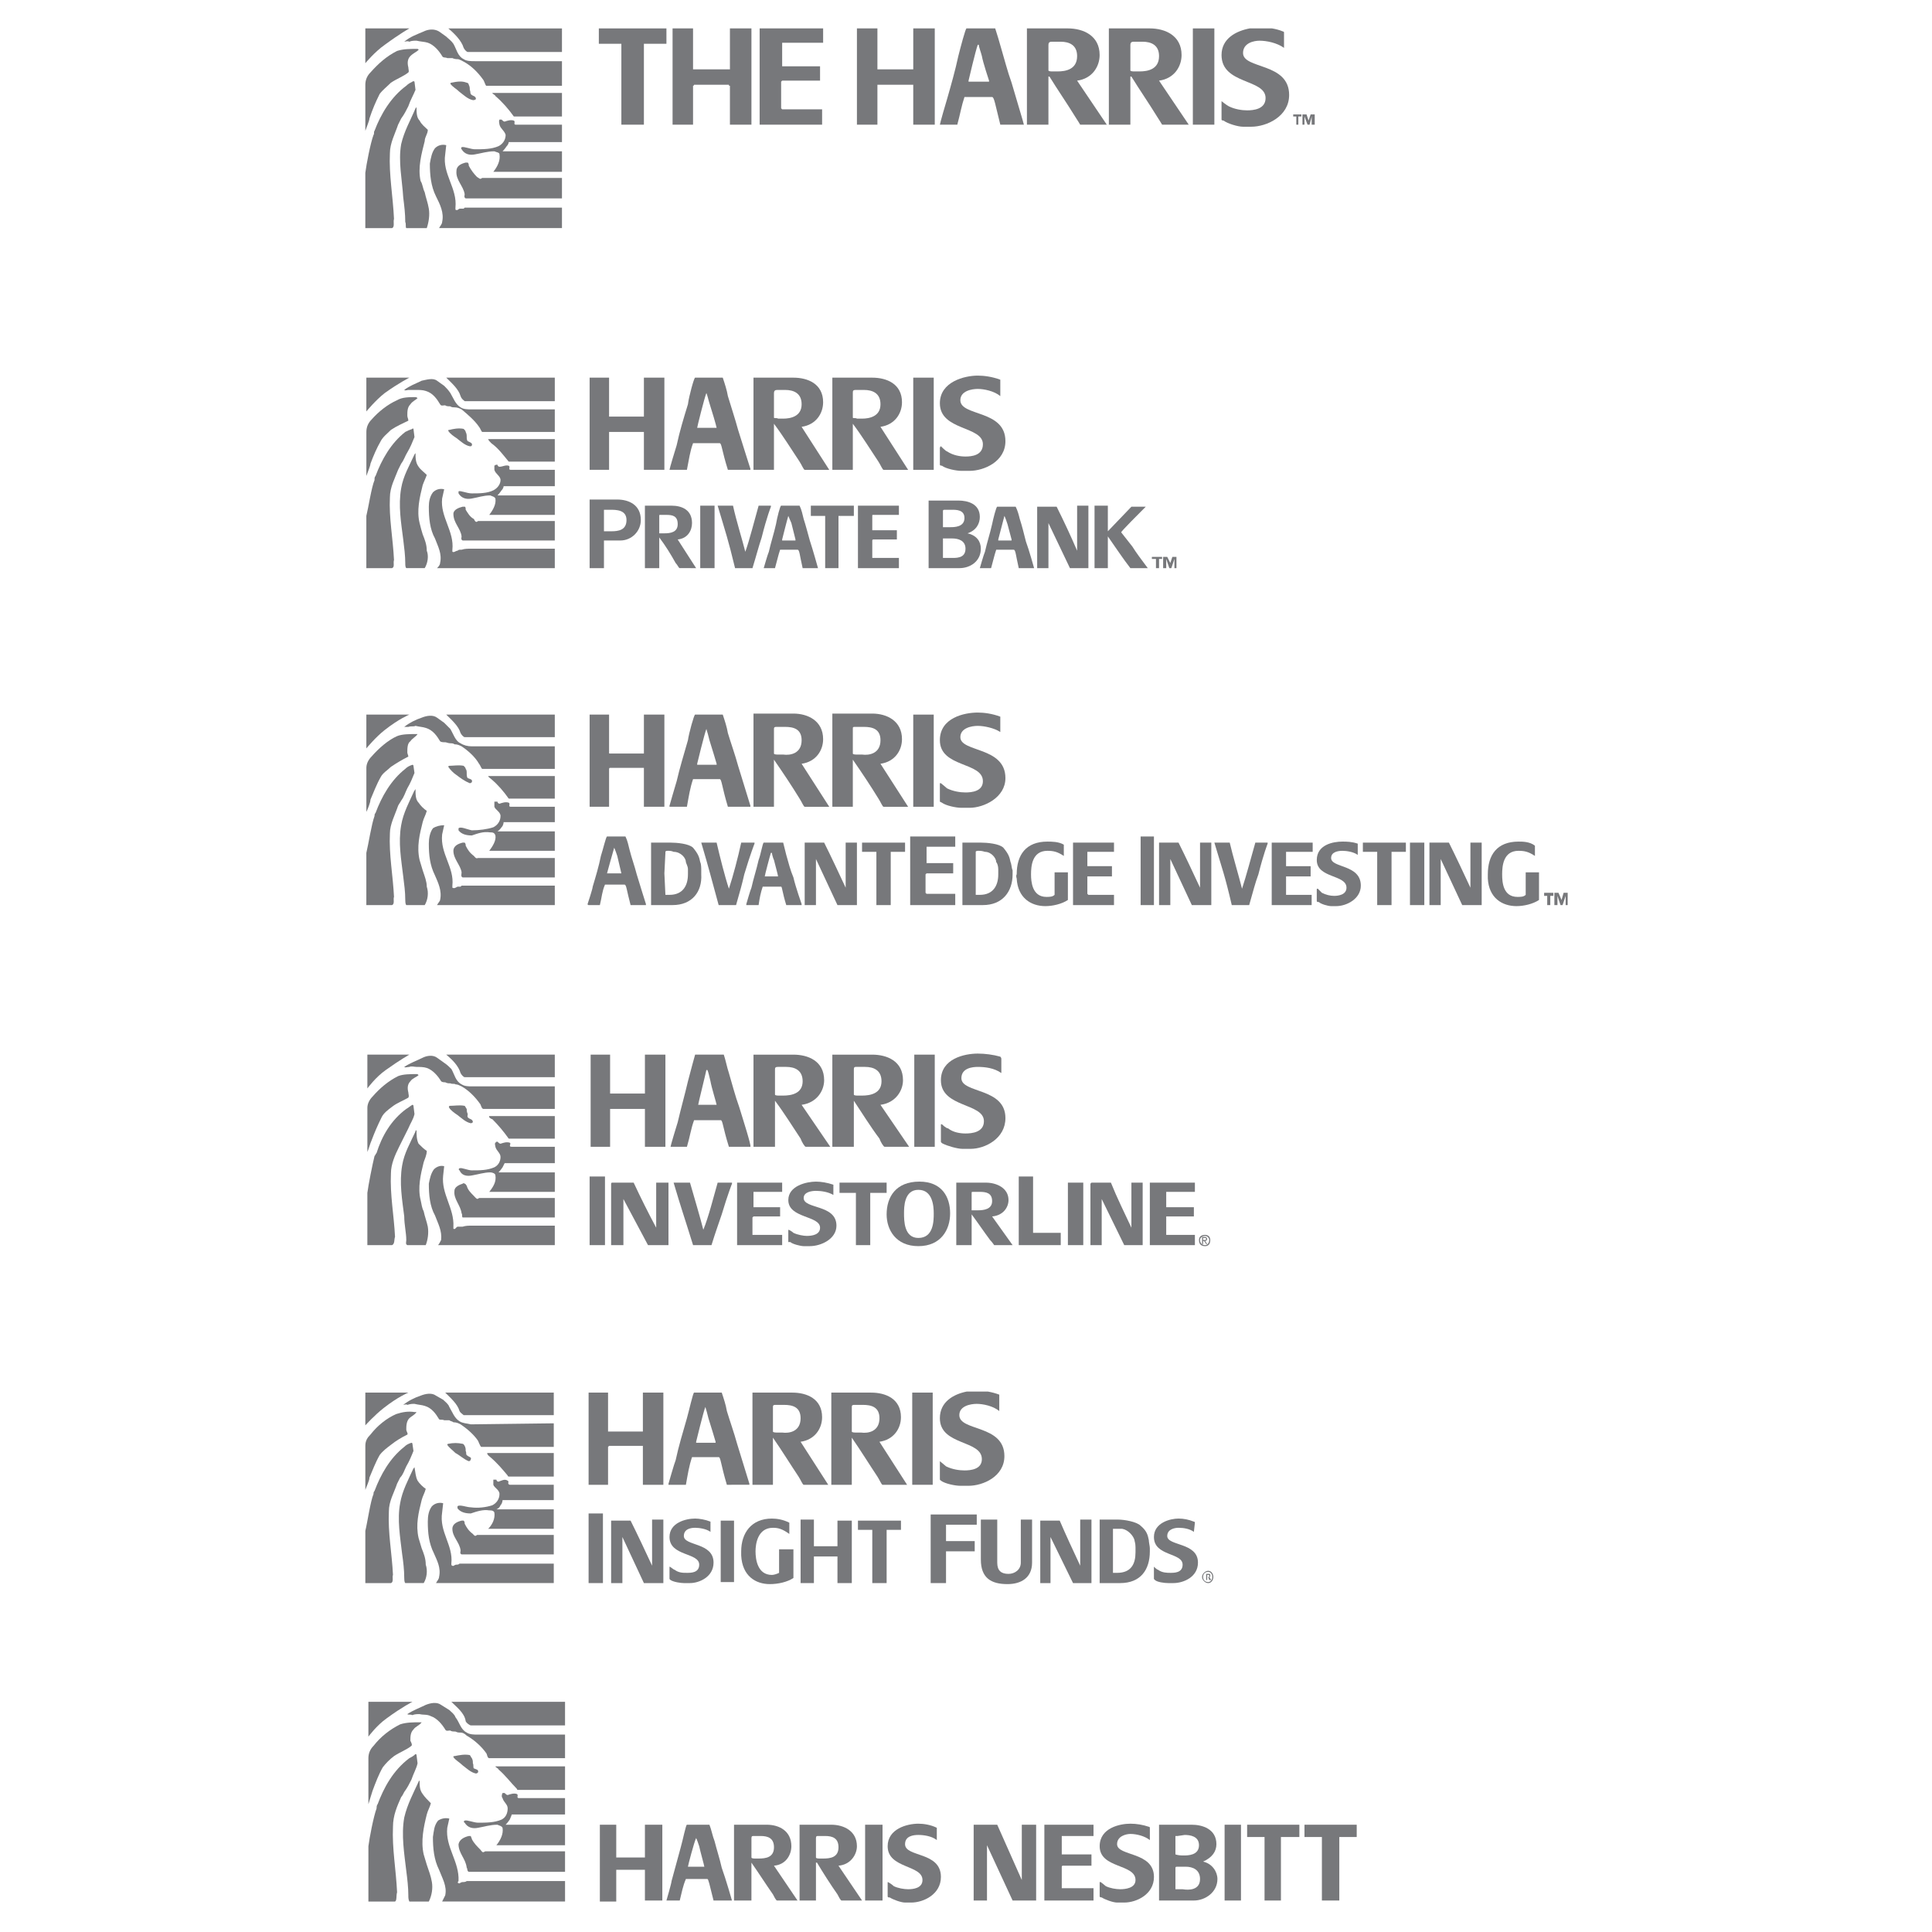 <?xml version="1.0" encoding="utf-8"?>
<!-- Generator: Adobe Illustrator 13.0.0, SVG Export Plug-In . SVG Version: 6.00 Build 14948)  -->
<!DOCTYPE svg PUBLIC "-//W3C//DTD SVG 1.0//EN" "http://www.w3.org/TR/2001/REC-SVG-20010904/DTD/svg10.dtd">
<svg version="1.0" id="Layer_1" xmlns="http://www.w3.org/2000/svg" xmlns:xlink="http://www.w3.org/1999/xlink" x="0px" y="0px"
	 width="192.756px" height="192.756px" viewBox="0 0 192.756 192.756" enable-background="new 0 0 192.756 192.756"
	 xml:space="preserve">
<g>
	<polygon fill-rule="evenodd" clip-rule="evenodd" fill="#FFFFFF" points="0,0 192.756,0 192.756,192.756 0,192.756 0,0 	"/>
	<polygon fill-rule="evenodd" clip-rule="evenodd" fill="#FFFFFF" points="36.551,189.922 56.681,189.922 56.681,169.588 
		36.551,169.588 36.551,189.922 	"/>
	<path fill-rule="evenodd" clip-rule="evenodd" fill="#77787B" d="M41.864,171.834c0.102,0,0.204,0,0.204,0
		c-0.204,0.309-0.613,0.41-0.817,0.717c-0.307,0.307-0.307,0.715-0.307,1.123c0.103,0.205,0.205,0.41,0.103,0.512
		c-0.511,0.408-1.124,0.613-1.737,1.021c-0.409,0.307-0.817,0.715-1.124,1.123c-0.409,0.717-0.716,1.533-1.022,2.352
		c-0.103,0.307-0.307,1.021-0.409,1.328v-4.598c0-0.512,0.204-0.92,0.511-1.227c0.715-0.92,1.635-1.635,2.657-2.146
		C40.536,171.834,41.251,171.834,41.864,171.834L41.864,171.834z"/>
	<path fill-rule="evenodd" clip-rule="evenodd" fill="#77787B" d="M47.076,175.412c0.102,0.203,0.102,0.307,0.102,0.51
		c0.102,0.205,0,0.408,0.102,0.512c0.204,0.102,0.511,0.102,0.409,0.408c0,0-0.102,0.102-0.205,0.102
		c-0.511-0.102-0.919-0.51-1.328-0.816c-0.307-0.307-0.715-0.512-0.919-0.818c0-0.102,0-0.102,0.102-0.102
		c0.511-0.102,1.022-0.205,1.533-0.102C46.973,175.207,46.973,175.309,47.076,175.412L47.076,175.412z"/>
	<path fill-rule="evenodd" clip-rule="evenodd" fill="#77787B" d="M40.842,189.717c-0.102-0.205-0.102-0.408-0.102-0.613
		c0-0.816-0.102-1.635-0.205-2.451c-0.204-1.738-0.511-3.578-0.204-5.314c0.307-1.328,0.92-2.453,1.431-3.576
		c0,0,0-0.102,0.102-0.102c0,0.51,0,0.92,0.307,1.328c0.204,0.307,0.511,0.613,0.817,0.92c-0.103,0.408-0.307,0.715-0.409,1.123
		c-0.307,1.227-0.613,2.656-0.307,3.984c0.102,0.307,0.204,0.717,0.307,1.023c0.205,0.613,0.409,1.123,0.511,1.736
		c0.103,0.613,0,1.328-0.306,1.941H40.842L40.842,189.717z"/>
	<path fill-rule="evenodd" clip-rule="evenodd" fill="#77787B" d="M46.36,181.645c0.204-0.102,0.919,0.205,1.328,0.205
		c0.817,0,1.635,0,2.35-0.307c0.409-0.205,0.613-0.613,0.613-1.125c0-0.408-0.409-0.613-0.511-1.021
		c-0.103-0.102-0.103-0.307,0-0.512c0,0,0.102,0,0.204,0c0.102,0.104,0.205,0.205,0.307,0.205c0.307-0.102,0.613-0.205,0.919-0.102
		c0.205,0.102-0.102,0.408,0.205,0.408h4.598v1.635h-5.313c0,0-0.102,0.307-0.205,0.512c-0.204,0.307-0.409,0.51-0.409,0.51h5.927
		v2.045h-6.846c0.409-0.512,0.715-1.125,0.613-1.738c-0.103-0.203-0.307-0.203-0.511-0.307c-0.715,0-1.328,0.205-1.941,0.307
		c-0.511,0.104-1.021,0-1.328-0.51C46.258,181.85,46.258,181.645,46.36,181.645L46.36,181.645z"/>
	<path fill-rule="evenodd" clip-rule="evenodd" fill="#77787B" d="M36.755,169.791v3.475c0,0,0.817-1.123,1.839-1.84
		c1.533-1.123,2.555-1.635,2.555-1.635H36.755L36.755,169.791z"/>
	<path fill-rule="evenodd" clip-rule="evenodd" fill="#77787B" d="M39.412,189.717h-2.656v-5.518
		c0.102-0.818,0.511-2.963,0.817-3.781c0-0.102,0-0.307,0.102-0.408c0.613-1.635,1.533-3.371,3.167-4.598
		c0.205-0.104,0.409-0.205,0.613-0.41c0.102,0,0.102,0.104,0.102,0.104l0.103,0.816c-0.103,0.512-0.409,1.021-0.613,1.635
		c-0.205,0.41-0.409,0.818-0.715,1.227c-0.102,0.205-0.205,0.408-0.307,0.512c-0.409,0.92-0.817,1.838-0.817,2.963
		c-0.102,2.145,0.307,4.291,0.409,6.539C39.514,189.104,39.616,189.615,39.412,189.717L39.412,189.717z"/>
	<path fill-rule="evenodd" clip-rule="evenodd" fill="#77787B" d="M44.828,181.439l-0.205,0.92
		c-0.205,1.941,1.226,3.373,1.124,5.314c-0.102,0.102-0.102,0.203,0,0.203c0.102,0.104,0.204-0.102,0.409-0.102
		c0.103,0,0.307,0,0.409-0.102h0.103c0.306,0,0.613,0,0.919,0h8.788v2.043H44.112c0.102-0.205,0.204-0.408,0.306-0.613
		c0.205-0.92-0.306-1.736-0.613-2.555c-0.511-1.021-0.613-2.146-0.613-3.27c0.102-0.613,0.102-1.123,0.511-1.635
		C44.01,181.439,44.418,181.338,44.828,181.439L44.828,181.439z"/>
	<path fill-rule="evenodd" clip-rule="evenodd" fill="#77787B" d="M56.374,186.754v-2.045h-7.97c-0.307,0.205-0.307,0-0.511-0.203
		c-0.306-0.307-0.613-0.613-0.817-1.021c0-0.104-0.103-0.205-0.103-0.307c-0.102,0-0.204,0-0.204,0
		c-0.409,0.102-0.92,0.307-1.022,0.816c0,0.92,0.715,1.432,0.817,2.35c0.103,0.104,0,0.309,0.205,0.41H56.374L56.374,186.754z"/>
	<path fill-rule="evenodd" clip-rule="evenodd" fill="#77787B" d="M56.374,178.58v-2.352h-6.949c0,0.102,0.307,0.205,0.307,0.307
		c0.715,0.613,1.226,1.328,1.839,1.941c0,0.104,0.103,0.104,0.103,0.104H56.374L56.374,178.58z"/>
	<path fill-rule="evenodd" clip-rule="evenodd" fill="#77787B" d="M56.374,175.412v-2.352h-8.686c-0.409,0-0.817,0-1.124-0.203
		c-0.613-0.307-0.715-1.023-1.124-1.533c-0.102-0.307-0.409-0.512-0.613-0.715l-0.818-0.512c-0.408-0.307-1.021-0.205-1.533,0
		c-0.613,0.307-1.226,0.512-1.839,0.92c0.102,0.102,0.306,0,0.511,0.102c0.205-0.102,0.511-0.102,0.715-0.102
		c0.409,0.102,0.715,0,1.124,0.205c0.613,0.203,1.124,0.816,1.43,1.328c0.103,0.203,0.307,0.102,0.511,0.102
		c0.102,0.102,0.307,0.102,0.511,0.102c0.205,0.104,0.307,0.104,0.511,0.104c0.205,0,0.409,0.102,0.613,0.307
		c0.715,0.408,1.431,1.021,1.941,1.736c0.103,0.102,0.103,0.512,0.307,0.512H56.374L56.374,175.412z"/>
	<path fill-rule="evenodd" clip-rule="evenodd" fill="#77787B" d="M56.374,172.143v-2.352H45.032
		c0.511,0.512,1.329,1.125,1.431,1.941c0.102,0.205,0.409,0.41,0.511,0.41H56.374L56.374,172.143z"/>
	<polygon fill-rule="evenodd" clip-rule="evenodd" fill="#77787B" points="64.344,189.615 64.344,186.549 64.344,186.549 
		61.585,186.549 61.483,186.549 61.483,189.717 59.848,189.717 59.848,182.053 61.483,182.053 61.483,185.322 61.585,185.322 
		64.344,185.322 64.344,185.322 64.344,182.053 66.081,182.053 66.081,189.615 64.344,189.615 	"/>
	<path fill-rule="evenodd" clip-rule="evenodd" fill="#77787B" d="M71.19,189.615c-0.409-1.635-0.511-2.146-0.613-2.146h-2.146
		c-0.306,0.715-0.409,1.328-0.613,2.146H66.49l0,0c0,0,0.511-1.738,0.511-1.941c0.306-1.125,0.613-2.248,0.919-3.373
		c0.205-0.715,0.511-2.248,0.613-2.248h2.248c0.205,0.512,0.307,1.125,0.511,1.635c0.204,0.818,0.511,1.738,0.715,2.656
		c0.409,1.125,1.022,3.271,1.022,3.271l0,0H71.19L71.19,189.615z M70.271,186.242c0-0.102-0.409-1.533-0.511-2.043
		c-0.102-0.307-0.204-0.613-0.307-0.818l0,0c-0.204,0.41-0.817,2.76-0.817,2.861h0.102H70.271L70.271,186.242L70.271,186.242z"/>
	<path fill-rule="evenodd" clip-rule="evenodd" fill="#77787B" d="M77.525,189.615c-0.102,0-0.307-0.41-0.409-0.613
		c-0.715-1.021-1.431-2.146-2.146-3.168l0,0v3.781h-1.737v-7.562h3.27c1.226,0,2.452,0.613,2.452,2.146
		c0,0.816-0.511,1.84-1.737,1.941l2.351,3.475H77.525L77.525,189.615z M75.891,183.178h-0.715c-0.102,0-0.204,0-0.204,0.203v1.941
		c0,0.104,0.306,0.104,0.306,0.104h0.409c0.715,0,1.533-0.104,1.533-1.125C77.219,183.381,76.606,183.178,75.891,183.178
		L75.891,183.178z"/>
	<path fill-rule="evenodd" clip-rule="evenodd" fill="#77787B" d="M83.963,189.615c-0.102,0-0.307-0.41-0.409-0.613
		c-0.715-1.021-1.431-2.146-2.043-3.168c-0.103,0-0.103,0-0.103,0v3.781h-1.635v-7.562h3.167c1.226,0,2.555,0.613,2.555,2.146
		c0,0.816-0.613,1.84-1.839,1.941l2.351,3.475H83.963L83.963,189.615z M82.328,183.178h-0.715c-0.102,0-0.205,0-0.205,0.203v1.941
		c0,0.104,0.307,0.104,0.307,0.104h0.409c0.715,0,1.533-0.104,1.533-1.125C83.656,183.381,83.043,183.178,82.328,183.178
		L82.328,183.178z"/>
	<polygon fill-rule="evenodd" clip-rule="evenodd" fill="#77787B" points="86.313,189.615 88.05,189.615 88.05,182.053 
		86.313,182.053 86.313,189.615 	"/>
	<path fill-rule="evenodd" clip-rule="evenodd" fill="#77787B" d="M90.911,189.818h-0.613c-0.408,0-1.226-0.307-1.533-0.51
		c-0.102,0-0.204,0-0.204-0.104v-1.43l0,0c0.102,0,0.511,0.307,0.613,0.408c0.409,0.205,1.022,0.307,1.431,0.307
		c0.511,0,1.431-0.102,1.431-0.92c0-1.531-3.474-1.123-3.474-3.371c0-1.736,1.941-2.248,3.065-2.248
		c0.511,0,1.226,0.102,1.839,0.408c0,0,0,0,0,0.104v1.123c-0.511-0.408-1.329-0.512-1.839-0.512c-0.511,0-1.329,0.104-1.329,0.92
		c0,1.328,3.577,0.715,3.577,3.27C93.875,189.002,92.137,189.818,90.911,189.818L90.911,189.818z"/>
	<path fill-rule="evenodd" clip-rule="evenodd" fill="#77787B" d="M112.165,189.818h-0.716c-0.408,0-1.226-0.307-1.532-0.51
		c0,0-0.204,0-0.204-0.104v-1.43c0.102,0,0,0,0.102,0c0,0,0.409,0.307,0.511,0.408c0.409,0.205,1.022,0.307,1.431,0.307
		c0.511,0,1.533-0.102,1.533-0.92c0-1.635-3.576-1.123-3.576-3.371c0-1.84,2.043-2.248,3.065-2.248c0.612,0,1.226,0.102,1.839,0.307
		c0.103,0,0.103,0.102,0.103,0.102v1.227c-0.511-0.408-1.329-0.613-1.941-0.613c-0.409,0-1.329,0.205-1.329,1.021
		c0,1.227,3.679,0.715,3.679,3.27C115.128,189.002,113.391,189.818,112.165,189.818L112.165,189.818z"/>
	<path fill-rule="evenodd" clip-rule="evenodd" fill="#77787B" d="M119.113,189.615h-3.475v-7.562h3.271
		c1.021,0,2.452,0.41,2.452,1.941c0,0.715-0.409,1.328-1.328,1.738c0.919,0.203,1.43,1.021,1.43,1.736
		C121.463,188.797,120.237,189.615,119.113,189.615L119.113,189.615z M118.193,183.074l-0.715,0.104c-0.103,0-0.205,0-0.205,0v1.736
		v0.102c0.308,0.104,0.613,0.104,0.818,0.104c0.408,0,1.532,0,1.532-1.021C119.624,183.178,118.704,183.074,118.193,183.074
		L118.193,183.074z M118.296,186.242h-0.817c-0.103,0-0.205,0-0.205,0.102v2.146c0.103,0,0.205,0,0.308,0h0.408
		c0.613,0.104,1.737,0.104,1.737-1.021C119.727,186.549,119.011,186.242,118.296,186.242L118.296,186.242z"/>
	<path fill-rule="evenodd" clip-rule="evenodd" fill="#77787B" d="M101.027,189.615l-2.555-5.518v5.518h-1.329v-7.459
		c0-0.104,0-0.104,0-0.104h2.35c0.817,1.84,1.635,3.68,2.452,5.518v-5.518h1.431v7.562H101.027L101.027,189.615z"/>
	<polygon fill-rule="evenodd" clip-rule="evenodd" fill="#77787B" points="122.179,189.615 123.813,189.615 123.813,182.053 
		122.179,182.053 122.179,189.615 	"/>
	<path fill-rule="evenodd" clip-rule="evenodd" fill="#77787B" d="M105.932,185.016c0,0,0,0,0.103,0h2.86v1.125h-2.86
		c-0.103,0-0.103,0.102-0.103,0.102v2.146l0,0h3.168v1.227h-4.904v-7.562h4.904v1.125h-3.168l0,0V185.016L105.932,185.016z"/>
	<polygon fill-rule="evenodd" clip-rule="evenodd" fill="#77787B" points="124.427,182.053 124.427,183.279 126.164,183.279 
		126.164,189.615 127.799,189.615 127.799,183.279 129.638,183.279 129.638,182.053 124.427,182.053 	"/>
	<polygon fill-rule="evenodd" clip-rule="evenodd" fill="#77787B" points="130.148,182.053 130.148,183.279 131.886,183.279 
		131.886,189.615 133.623,189.615 133.623,183.279 135.36,183.279 135.36,182.053 130.148,182.053 	"/>
	<polygon fill-rule="evenodd" clip-rule="evenodd" fill="#77787B" points="71.905,157.844 73.234,157.844 73.234,151.713 
		71.905,151.713 71.905,157.844 	"/>
	<path fill-rule="evenodd" clip-rule="evenodd" fill="#77787B" d="M68.84,157.945h-0.613c-0.307,0-1.022-0.102-1.329-0.307
		l-0.102-0.102v-1.227l0,0c0.102,0,0.409,0.307,0.511,0.307c0.409,0.307,0.818,0.307,1.227,0.307s1.226,0,1.226-0.818
		c0-1.225-2.963-0.816-2.963-2.758c0-1.43,1.635-1.84,2.555-1.84c0.409,0,1.021,0.102,1.533,0.307v0.104v0.918
		c-0.409-0.307-1.124-0.408-1.533-0.408s-1.124,0.102-1.124,0.818c0,1.021,2.963,0.613,2.963,2.656
		C71.19,157.332,69.76,157.945,68.84,157.945L68.84,157.945z"/>
	<path fill-rule="evenodd" clip-rule="evenodd" fill="#77787B" d="M117.069,157.945h-0.511c-0.408,0-1.124-0.102-1.328-0.307
		l-0.103-0.102v-1.227l0,0c0,0,0.307,0.307,0.409,0.307c0.408,0.307,0.919,0.307,1.226,0.307c0.409,0,1.227,0,1.227-0.818
		c0-1.225-2.861-0.816-2.861-2.758c0-1.43,1.635-1.84,2.453-1.84c0.511,0,1.021,0.102,1.532,0.307c0.103,0,0.103,0.104,0.103,0.104
		l-0.103,0.918c-0.409-0.307-1.021-0.408-1.532-0.408c-0.308,0-1.125,0.102-1.125,0.818c0,1.021,3.065,0.613,3.065,2.656
		C119.521,157.332,118.092,157.945,117.069,157.945L117.069,157.945z"/>
	<polygon fill-rule="evenodd" clip-rule="evenodd" fill="#77787B" points="58.724,157.945 60.155,157.945 60.155,150.998 
		58.724,150.998 58.724,157.945 	"/>
	<polygon fill-rule="evenodd" clip-rule="evenodd" fill="#77787B" points="88.459,152.633 88.459,157.945 87.028,157.945 
		87.028,152.633 85.598,152.633 85.598,151.713 89.89,151.713 89.89,152.633 88.459,152.633 	"/>
	<path fill-rule="evenodd" clip-rule="evenodd" fill="#77787B" d="M64.242,157.945l-2.146-4.598v4.598h-1.124v-6.232
		c0,0,0,0,0.102,0h1.839c0.715,1.43,1.43,2.963,2.146,4.496v-4.6h1.124v6.336H64.242L64.242,157.945z"/>
	<path fill-rule="evenodd" clip-rule="evenodd" fill="#77787B" d="M107.056,157.945l-2.248-4.598v4.598h-1.021v-6.232l0,0h1.941
		c0.613,1.43,1.328,2.963,2.044,4.496v-4.6h1.123v6.336H107.056L107.056,157.945z"/>
	<path fill-rule="evenodd" clip-rule="evenodd" fill="#77787B" d="M76.81,158.047c-1.431,0-2.759-0.816-2.861-2.859
		c0-0.307,0-0.307,0-0.41c0-1.838,1.022-3.27,3.065-3.27c0.511,0,1.124,0.102,1.737,0.41v1.123
		c-0.715-0.512-1.124-0.613-1.635-0.613c-1.533,0-1.737,1.635-1.737,2.35c0,0.818,0.205,2.352,1.635,2.352
		c0.204,0,0.511-0.104,0.715-0.205c0-0.102,0-0.205,0-0.205v-2.145h1.431v2.861C78.547,157.844,77.628,158.047,76.81,158.047
		L76.81,158.047z"/>
	<path fill-rule="evenodd" clip-rule="evenodd" fill="#77787B" d="M113.289,154.881c0,1.123-0.409,2.043-1.84,2.043
		c-0.102,0-0.408,0-0.408,0v-2.146v-2.043c0-0.102,0-0.102,0-0.205c0,0,0.204,0,0.307,0c0.102,0,0.408,0,0.613,0
		c0.612,0.104,1.124,0.717,1.226,1.125c0,0.102,0.103,0.307,0.103,0.715V154.881L113.289,154.881z M114.72,154.777v-0.307
		c0-0.203-0.103-0.611-0.103-0.816c-0.103-0.512-0.204-0.92-0.817-1.432c-0.409-0.408-1.635-0.613-2.248-0.613h-1.839v6.336h2.043
		C113.8,157.945,114.72,156.617,114.72,154.777L114.72,154.777z"/>
	<path fill-rule="evenodd" clip-rule="evenodd" fill="#77787B" d="M100.517,158.047c-1.636,0-2.657-0.611-2.657-2.451v-3.986h1.635
		v4.293c0,0.816,0.409,1.123,1.124,1.123c0.613,0,1.227-0.408,1.227-1.123v-4.293h1.124v4.293
		C102.969,157.436,101.845,158.047,100.517,158.047L100.517,158.047z"/>
	<polygon fill-rule="evenodd" clip-rule="evenodd" fill="#77787B" points="83.554,157.945 83.554,155.289 83.554,155.289 
		81.306,155.289 81.204,155.289 81.204,157.945 79.875,157.945 79.875,151.609 81.204,151.609 81.204,154.268 81.306,154.268 
		83.554,154.268 83.554,154.268 83.554,151.713 84.985,151.713 84.985,157.945 83.554,157.945 	"/>
	<polygon fill-rule="evenodd" clip-rule="evenodd" fill="#77787B" points="94.385,152.121 94.385,153.756 97.247,153.756 
		97.247,154.777 94.385,154.777 94.385,157.945 92.853,157.945 92.853,151.1 97.451,151.1 97.451,152.121 94.385,152.121 	"/>
	<path fill-rule="evenodd" clip-rule="evenodd" fill="#77787B" d="M64.14,148.137v-3.781c0,0,0,0,0-0.102h-3.372
		c-0.102,0.102-0.102,0.102-0.102,0.102v3.781h-1.941v-9.197h1.941v3.883c0,0,0,0,0.102,0h3.372l0,0v-3.883h2.044v9.197H64.14
		L64.14,148.137z"/>
	<path fill-rule="evenodd" clip-rule="evenodd" fill="#77787B" d="M72.519,148.137c-0.613-2.045-0.613-2.76-0.817-2.76h-2.657
		c-0.307,0.92-0.409,1.635-0.613,2.76h-1.737v-0.104c0,0,0.613-2.145,0.715-2.35c0.306-1.43,0.715-2.758,1.124-4.189
		c0.204-0.715,0.613-2.555,0.715-2.555h2.759c0.204,0.613,0.409,1.227,0.511,1.84c0.307,1.021,0.715,2.146,1.022,3.27
		c0.409,1.328,1.226,3.984,1.226,3.984v0.104H72.519L72.519,148.137L72.519,148.137z M71.395,143.844c0,0-0.511-1.736-0.715-2.35
		c-0.102-0.408-0.204-0.816-0.307-1.123l0,0c-0.204,0.51-0.919,3.473-0.919,3.473c0,0.104,0,0.104,0,0.104h1.941V143.844
		L71.395,143.844z"/>
	<path fill-rule="evenodd" clip-rule="evenodd" fill="#77787B" d="M80.182,148.137c-0.102,0-0.307-0.512-0.511-0.818
		c-0.818-1.227-1.635-2.555-2.555-3.883v0.104v4.598h-2.043v-9.197h3.985c1.431,0,2.963,0.613,2.963,2.453
		c0,1.123-0.715,2.248-2.146,2.451l2.759,4.293H80.182L80.182,148.137L80.182,148.137z M78.241,140.166h-0.817
		c-0.205,0-0.307,0-0.307,0.205v2.451c0,0.104,0.307,0.104,0.409,0.104h0.511c0.715,0.102,1.839-0.104,1.839-1.432
		C79.875,140.371,79.058,140.166,78.241,140.166L78.241,140.166z"/>
	<path fill-rule="evenodd" clip-rule="evenodd" fill="#77787B" d="M88.05,148.137c-0.102,0-0.307-0.512-0.511-0.818
		c-0.818-1.227-1.635-2.555-2.555-3.883v0.104v4.598h-2.044v-9.197h3.985c1.43,0,2.963,0.613,2.963,2.453
		c0,1.123-0.716,2.248-2.146,2.451l2.759,4.293H88.05L88.05,148.137L88.05,148.137z M86.108,140.166h-0.817
		c-0.204,0-0.306,0-0.306,0.205v2.451c0,0.104,0.306,0.104,0.409,0.104h0.511c0.715,0.102,1.839-0.104,1.839-1.432
		C87.744,140.371,86.926,140.166,86.108,140.166L86.108,140.166z"/>
	<polygon fill-rule="evenodd" clip-rule="evenodd" fill="#77787B" points="91.014,148.137 93.057,148.137 93.057,138.939 
		91.014,138.939 91.014,148.137 	"/>
	<path fill-rule="evenodd" clip-rule="evenodd" fill="#77787B" d="M96.633,148.238h-0.817c-0.511,0-1.533-0.205-1.941-0.512
		l-0.103-0.102v-1.84l0,0c0,0,0.511,0.41,0.613,0.512c0.613,0.307,1.328,0.408,1.839,0.408c0.613,0,1.737-0.102,1.737-1.123
		c0-1.941-4.19-1.328-4.19-4.088c0-1.668,1.42-2.408,2.676-2.656h2.12c0.363,0.064,0.746,0.162,1.131,0.307v0.102v1.533
		c-0.613-0.512-1.636-0.715-2.249-0.715s-1.737,0.203-1.737,1.123c0,1.635,4.497,0.92,4.497,4.088
		C100.21,147.318,98.063,148.238,96.633,148.238L96.633,148.238z"/>
	<path fill-rule="evenodd" clip-rule="evenodd" fill="#77787B" d="M41.354,140.881c0.102,0,0.204,0,0.204,0
		c-0.204,0.307-0.511,0.41-0.715,0.613c-0.307,0.307-0.307,0.818-0.307,1.125c0,0.203,0.205,0.408,0.103,0.51
		c-0.613,0.307-1.124,0.613-1.635,1.021c-0.409,0.307-0.817,0.613-1.124,1.023c-0.409,0.715-0.715,1.531-1.021,2.248
		c0,0.305-0.307,0.918-0.409,1.225v-4.393c0-0.512,0.204-0.818,0.511-1.125c0.715-0.92,1.635-1.635,2.555-2.043
		C40.127,140.881,40.74,140.779,41.354,140.881L41.354,140.881z"/>
	<path fill-rule="evenodd" clip-rule="evenodd" fill="#77787B" d="M46.36,144.254c0.102,0.203,0.102,0.307,0.102,0.51
		c0.102,0.205,0,0.307,0.102,0.41c0.205,0.203,0.511,0.203,0.409,0.408c0,0.102-0.102,0.203-0.204,0.203
		c-0.511-0.203-0.92-0.611-1.329-0.816c-0.306-0.307-0.613-0.512-0.817-0.818c0,0,0-0.102,0.103-0.102
		c0.511-0.102,0.919-0.102,1.43,0C46.258,144.049,46.36,144.254,46.36,144.254L46.36,144.254z"/>
	<path fill-rule="evenodd" clip-rule="evenodd" fill="#77787B" d="M40.434,157.945c-0.102-0.102-0.102-0.408-0.102-0.51
		c0-0.818-0.102-1.635-0.205-2.352c-0.204-1.736-0.511-3.475-0.204-5.107c0.204-1.227,0.817-2.352,1.329-3.475
		c0.102,0,0-0.104,0.102-0.104c0.102,0.512,0.102,0.92,0.307,1.328c0.204,0.307,0.511,0.613,0.817,0.818
		c-0.102,0.408-0.306,0.715-0.409,1.123c-0.306,1.227-0.613,2.453-0.306,3.781c0.102,0.307,0.204,0.715,0.306,1.021
		c0.205,0.512,0.409,1.023,0.409,1.635c0.205,0.613,0.103,1.33-0.204,1.84H40.434L40.434,157.945z"/>
	<path fill-rule="evenodd" clip-rule="evenodd" fill="#77787B" d="M45.645,150.281c0.204-0.203,0.919,0.104,1.328,0.104
		c0.715,0.102,1.533,0,2.146-0.205c0.409-0.203,0.715-0.613,0.715-1.123c0-0.41-0.511-0.613-0.613-0.92c0-0.205,0-0.41,0-0.512
		c0.102,0,0.204,0,0.306,0c0,0.102,0.102,0.205,0.205,0.205c0.306-0.104,0.613-0.307,0.919-0.104
		c0.204,0.104-0.102,0.307,0.204,0.41h4.394v1.531h-5.109c0,0,0,0.309-0.205,0.512c-0.102,0.307-0.409,0.408-0.409,0.408h5.722
		v1.941h-6.54c0.409-0.408,0.715-1.021,0.613-1.635c-0.102-0.203-0.306-0.203-0.511-0.203c-0.613-0.104-1.226,0.102-1.839,0.307
		c-0.511,0-1.022-0.104-1.328-0.512C45.645,150.385,45.645,150.281,45.645,150.281L45.645,150.281z"/>
	<path fill-rule="evenodd" clip-rule="evenodd" fill="#77787B" d="M36.449,138.939v3.27c0,0,0.919-1.021,1.839-1.736
		c1.431-1.123,2.452-1.533,2.452-1.533H36.449L36.449,138.939z"/>
	<path fill-rule="evenodd" clip-rule="evenodd" fill="#77787B" d="M39.003,157.945h-2.554v-5.211
		c0.204-0.816,0.511-2.963,0.817-3.678c0-0.104,0-0.205,0.102-0.307c0.613-1.635,1.533-3.27,2.963-4.395
		c0.204-0.205,0.409-0.307,0.715-0.408c0,0,0.102,0,0.102,0.102l0.103,0.715c-0.205,0.512-0.409,1.021-0.716,1.533
		c-0.204,0.408-0.306,0.818-0.613,1.125c-0.102,0.203-0.204,0.408-0.307,0.611c-0.307,0.92-0.817,1.738-0.817,2.76
		c-0.102,2.146,0.307,4.189,0.409,6.336C39.105,157.332,39.31,157.844,39.003,157.945L39.003,157.945z"/>
	<path fill-rule="evenodd" clip-rule="evenodd" fill="#77787B" d="M44.214,149.977l-0.102,0.918
		c-0.307,1.941,1.124,3.27,0.919,5.109c0,0.102,0,0.205,0.103,0.205c0.102,0.102,0.204-0.104,0.409-0.104
		c0.102,0,0.204,0,0.306-0.102h0.102c0.307,0,0.613,0,0.92,0h8.379v1.941H43.499c0.103-0.203,0.307-0.408,0.307-0.613
		c0.204-0.918-0.204-1.635-0.511-2.35c-0.511-1.021-0.613-2.043-0.613-3.168c0-0.613,0.103-1.123,0.409-1.533
		C43.397,149.977,43.806,149.873,44.214,149.977L44.214,149.977z"/>
	<path fill-rule="evenodd" clip-rule="evenodd" fill="#77787B" d="M55.25,155.084v-1.941h-7.664c-0.205,0.205-0.307,0-0.409-0.102
		c-0.409-0.307-0.613-0.613-0.817-1.021c0-0.102,0-0.205-0.102-0.307c-0.103,0-0.103,0-0.205,0
		c-0.409,0.102-0.919,0.307-0.919,0.816c0,0.818,0.715,1.33,0.817,2.146c0,0.205-0.102,0.307,0.103,0.408H55.25L55.25,155.084z"/>
	<path fill-rule="evenodd" clip-rule="evenodd" fill="#77787B" d="M55.25,147.318v-2.35h-6.642c0,0.205,0.204,0.307,0.306,0.408
		c0.715,0.613,1.227,1.227,1.737,1.84c0,0.102,0.102,0.102,0.204,0.102H55.25L55.25,147.318z"/>
	<path fill-rule="evenodd" clip-rule="evenodd" fill="#77787B" d="M55.25,144.355v-2.35l-8.277,0.102
		c-0.409-0.102-0.817-0.102-1.124-0.307c-0.511-0.307-0.715-0.92-1.021-1.43c-0.102-0.307-0.409-0.512-0.613-0.717l-0.715-0.408
		c-0.409-0.307-1.022-0.203-1.533,0c-0.613,0.205-1.226,0.512-1.737,0.92c0.102,0,0.306-0.102,0.409,0
		c0.306-0.102,0.511-0.102,0.715-0.102c0.409,0.102,0.715,0.102,1.021,0.203c0.715,0.205,1.124,0.818,1.431,1.328
		c0.102,0.104,0.307,0,0.511,0.104c0.102,0,0.307,0,0.511,0c0.102,0.102,0.307,0.102,0.409,0.203c0.307,0,0.511,0.104,0.715,0.205
		c0.613,0.408,1.329,1.021,1.737,1.635c0.103,0.205,0.204,0.512,0.307,0.613H55.25L55.25,144.355z"/>
	<path fill-rule="evenodd" clip-rule="evenodd" fill="#77787B" d="M55.25,141.188v-2.248H44.418c0.511,0.512,1.227,1.125,1.431,1.84
		c0.102,0.205,0.307,0.307,0.409,0.408H55.25L55.25,141.188z"/>
	<path fill-rule="evenodd" clip-rule="evenodd" fill="#77787B" d="M120.033,157.332c0-0.307,0.204-0.51,0.511-0.51
		c0.204,0,0.408,0.203,0.408,0.51s-0.204,0.512-0.408,0.512C120.237,157.844,120.033,157.639,120.033,157.332L120.033,157.332z
		 M120.544,157.945c0.307,0,0.511-0.307,0.511-0.613s-0.204-0.613-0.511-0.613s-0.613,0.307-0.613,0.613
		S120.237,157.945,120.544,157.945L120.544,157.945z M120.441,157.332h0.103l0.102,0.307h0.205l-0.205-0.307
		c0.103,0,0.103,0,0.103-0.102c0-0.205,0-0.205-0.204-0.205h-0.205v0.613h0.103V157.332L120.441,157.332z M120.441,157.332v-0.203
		h0.103c0.102,0,0.102,0,0.102,0.102s0,0.102-0.102,0.102H120.441L120.441,157.332z"/>
	<path fill-rule="evenodd" clip-rule="evenodd" fill="#77787B" d="M64.242,46.875v-3.781l0,0H60.87c-0.102,0-0.102,0-0.102,0v3.781
		h-1.941v-9.196h1.941v3.883c0,0,0,0,0.102,0h3.373l0,0v-3.883h2.043v9.196H64.242L64.242,46.875z"/>
	<path fill-rule="evenodd" clip-rule="evenodd" fill="#77787B" d="M72.621,46.875c-0.613-1.941-0.613-2.657-0.818-2.657h-2.657
		c-0.307,0.817-0.409,1.635-0.613,2.657h-1.737l0,0c0-0.102,0.613-2.146,0.715-2.452c0.307-1.431,0.715-2.759,1.124-4.087
		c0.102-0.817,0.613-2.657,0.715-2.657h2.759c0.204,0.613,0.409,1.227,0.511,1.839c0.306,1.022,0.715,2.248,1.021,3.372
		c0.409,1.328,1.226,3.883,1.226,3.883v0.102H72.621L72.621,46.875L72.621,46.875z M71.497,42.685c0-0.102-0.511-1.839-0.715-2.452
		c-0.102-0.307-0.204-0.817-0.306-1.022l0,0c-0.205,0.511-0.919,3.372-0.919,3.474l0,0H71.497L71.497,42.685L71.497,42.685z"/>
	<path fill-rule="evenodd" clip-rule="evenodd" fill="#77787B" d="M80.284,46.875c-0.102,0-0.306-0.511-0.511-0.817
		c-0.817-1.226-1.635-2.555-2.555-3.781l0,0v4.598h-2.043v-9.196h3.985c1.431,0,2.963,0.613,2.963,2.453
		c0,1.124-0.715,2.248-2.146,2.452l2.758,4.292H80.284L80.284,46.875L80.284,46.875z M78.343,38.905h-0.817
		c-0.205,0-0.307,0.102-0.307,0.306v2.453c0,0.102,0.307,0,0.409,0.102h0.511c0.715,0,1.839-0.205,1.839-1.431
		C79.978,39.211,79.16,38.905,78.343,38.905L78.343,38.905z"/>
	<path fill-rule="evenodd" clip-rule="evenodd" fill="#77787B" d="M88.152,46.875c-0.102,0-0.307-0.511-0.511-0.817
		c-0.818-1.226-1.635-2.555-2.555-3.781l0,0v4.598h-2.043v-9.196h3.985c1.431,0,2.963,0.613,2.963,2.453
		c0,1.124-0.715,2.248-2.146,2.452l2.759,4.292H88.152L88.152,46.875L88.152,46.875z M86.211,38.905h-0.817
		c-0.307,0-0.307,0.102-0.307,0.306v2.453c0,0.102,0.307,0,0.409,0.102h0.511c0.715,0,1.839-0.205,1.839-1.431
		C87.846,39.211,87.028,38.905,86.211,38.905L86.211,38.905z"/>
	<polygon fill-rule="evenodd" clip-rule="evenodd" fill="#77787B" points="91.115,46.875 93.159,46.875 93.159,37.678 
		91.115,37.678 91.115,46.875 	"/>
	<path fill-rule="evenodd" clip-rule="evenodd" fill="#77787B" d="M96.735,46.977h-0.817c-0.511,0-1.533-0.205-1.941-0.511
		c0,0-0.205,0-0.205-0.102v-1.737c0.103,0,0-0.102,0.103-0.102c0,0,0.511,0.511,0.613,0.511c0.613,0.409,1.328,0.511,1.839,0.511
		c0.613,0,1.737-0.103,1.737-1.226c0-1.839-4.292-1.329-4.292-4.087c0-2.146,2.453-2.759,3.781-2.759
		c0.613,0,1.43,0.102,2.248,0.409c0,0.102,0,0.102,0,0.204v1.431c-0.613-0.511-1.635-0.715-2.248-0.715
		c-0.613,0-1.737,0.205-1.737,1.124c0,1.635,4.496,0.92,4.496,4.087C100.312,46.057,98.166,46.977,96.735,46.977L96.735,46.977z"/>
	<path fill-rule="evenodd" clip-rule="evenodd" fill="#77787B" d="M75.993,53.619c-0.307,0.919-0.511,1.737-0.919,3.065h-1.737
		c-0.715-2.963-0.919-3.474-1.737-6.233h1.533c0.306,1.431,0.919,3.372,1.226,4.599c0.409-1.124,0.919-3.168,1.328-4.599h1.227
		v0.103C76.913,50.553,76.504,51.575,75.993,53.619L75.993,53.619z"/>
	<polygon fill-rule="evenodd" clip-rule="evenodd" fill="#77787B" points="69.862,56.684 71.292,56.684 71.292,50.451 
		69.862,50.451 69.862,56.684 	"/>
	<path fill-rule="evenodd" clip-rule="evenodd" fill="#77787B" d="M80.08,56.684c-0.307-1.328-0.307-1.839-0.511-1.839h-1.737
		c-0.204,0.613-0.307,1.124-0.511,1.839h-1.124l0,0c0,0,0.409-1.431,0.511-1.635c0.205-0.92,0.511-1.839,0.715-2.759
		c0.102-0.613,0.409-1.84,0.511-1.84h1.839c0.205,0.409,0.307,0.92,0.409,1.329c0.205,0.613,0.409,1.431,0.613,2.146
		c0.307,0.919,0.818,2.759,0.818,2.759l0,0H80.08L80.08,56.684z M79.365,53.823c0,0-0.307-1.226-0.409-1.635
		c-0.103-0.204-0.205-0.511-0.307-0.715l0,0c-0.102,0.307-0.613,2.35-0.613,2.35v0.103h1.328V53.823L79.365,53.823z"/>
	<path fill-rule="evenodd" clip-rule="evenodd" fill="#77787B" d="M61.892,53.925h-1.635v2.759h-1.431v-6.846h2.759
		c1.124,0,2.35,0.511,2.35,2.043C63.936,53.005,63.016,53.925,61.892,53.925L61.892,53.925z M60.87,50.86h-0.613v2.146
		c0.102,0,0.307,0,0.409,0s0.307,0,0.307,0c0.715,0,1.533-0.102,1.533-1.124C62.505,50.86,61.483,50.86,60.87,50.86L60.87,50.86z"/>
	<path fill-rule="evenodd" clip-rule="evenodd" fill="#77787B" d="M67.818,56.684c-0.103,0-0.204-0.307-0.409-0.511
		c-0.511-0.92-1.022-1.737-1.635-2.555l0,0v3.065h-1.431v-6.233h2.657c1.021,0,2.043,0.409,2.043,1.737
		c0,0.715-0.409,1.533-1.43,1.635l1.839,2.861H67.818L67.818,56.684z M66.49,51.371h-0.613c-0.103,0-0.103,0-0.103,0.102v1.737
		h0.205h0.307c0.613,0,1.329-0.102,1.329-0.919C67.614,51.473,67.103,51.371,66.49,51.371L66.49,51.371z"/>
	<polygon fill-rule="evenodd" clip-rule="evenodd" fill="#77787B" points="83.656,51.473 83.656,56.684 82.328,56.684 
		82.328,51.473 80.897,51.473 80.897,50.451 85.189,50.451 85.189,51.473 83.656,51.473 	"/>
	<path fill-rule="evenodd" clip-rule="evenodd" fill="#77787B" d="M87.13,51.371c-0.102,0-0.102,0-0.102,0.102v1.431
		c0,0,0,0,0.102,0h2.351v0.919H87.13c-0.102,0-0.102,0.103-0.102,0.103v1.737l0,0h2.657v1.022h-4.087v-6.233h4.087v0.92H87.13
		L87.13,51.371z"/>
	<path fill-rule="evenodd" clip-rule="evenodd" fill="#77787B" d="M95.713,56.684h-3.065V49.94h2.963
		c0.92,0,2.146,0.307,2.146,1.635c0,0.613-0.307,1.329-1.227,1.635c0.919,0.204,1.328,0.817,1.328,1.533
		C97.859,55.969,96.838,56.684,95.713,56.684L95.713,56.684z M94.999,50.86h-0.715c-0.103,0-0.205,0-0.205,0.102v1.533v0.102
		c0.307,0,0.613,0,0.715,0c0.409,0,1.431,0,1.431-0.919C96.225,50.86,95.407,50.86,94.999,50.86L94.999,50.86z M94.999,53.721
		h-0.715c-0.103,0-0.205,0-0.205,0v1.941c0.102,0,0.205,0,0.307,0h0.409c0.511,0,1.533,0.103,1.533-0.919
		C96.327,53.925,95.611,53.721,94.999,53.721L94.999,53.721z"/>
	<path fill-rule="evenodd" clip-rule="evenodd" fill="#77787B" d="M101.641,56.684c-0.307-1.328-0.307-1.839-0.512-1.839h-1.736
		c-0.205,0.613-0.307,1.124-0.512,1.839h-1.123l0,0c0,0,0.408-1.431,0.511-1.635c0.204-0.92,0.511-1.839,0.715-2.759
		c0.103-0.511,0.409-1.737,0.511-1.737h1.84c0.204,0.409,0.307,0.817,0.408,1.226c0.204,0.613,0.409,1.431,0.613,2.248
		c0.307,0.817,0.817,2.657,0.817,2.657l0,0H101.641L101.641,56.684z M100.925,53.823c0,0-0.307-1.124-0.408-1.532
		c-0.103-0.307-0.205-0.613-0.307-0.818l0,0c-0.103,0.409-0.613,2.35-0.613,2.35v0.103h1.328V53.823L100.925,53.823z"/>
	<path fill-rule="evenodd" clip-rule="evenodd" fill="#77787B" d="M106.749,56.684l-2.146-4.496v4.496h-1.124v-6.131h0.103h1.839
		c0.716,1.431,1.431,2.963,2.044,4.394v-4.496h1.124v6.233H106.749L106.749,56.684z"/>
	<path fill-rule="evenodd" clip-rule="evenodd" fill="#77787B" d="M112.778,56.684c-0.716-0.919-1.533-2.146-2.248-3.168l0,0v3.168
		h-1.328v-6.233h1.328v2.555l2.35-2.452h1.431c-0.613,0.613-2.452,2.452-2.452,2.555c0,0,0.715,0.919,1.124,1.43
		c0.307,0.511,0.92,1.329,1.532,2.146l0,0H112.778L112.778,56.684z"/>
	<path fill-rule="evenodd" clip-rule="evenodd" fill="#77787B" d="M41.456,39.62c0.102,0,0.205,0.103,0.205,0.103
		c-0.205,0.204-0.511,0.306-0.716,0.613c-0.306,0.307-0.306,0.715-0.306,1.124c0,0.205,0.102,0.307,0.102,0.511
		c-0.613,0.306-1.124,0.511-1.737,0.919c-0.306,0.307-0.817,0.715-1.021,1.124c-0.409,0.715-0.715,1.43-1.022,2.248
		c0,0.204-0.307,0.919-0.409,1.226v-4.394c0-0.511,0.205-0.919,0.511-1.226c0.716-0.817,1.635-1.533,2.555-1.941
		C40.127,39.62,40.842,39.62,41.456,39.62L41.456,39.62z"/>
	<path fill-rule="evenodd" clip-rule="evenodd" fill="#77787B" d="M46.462,43.094c0.102,0.205,0.102,0.307,0.102,0.511
		c0,0.102,0,0.307,0.103,0.409c0.204,0.102,0.511,0.204,0.409,0.409c0,0.102-0.103,0.102-0.205,0.102
		c-0.511-0.102-0.92-0.511-1.328-0.817c-0.307-0.205-0.613-0.409-0.817-0.715c0-0.102,0-0.102,0.102-0.102
		c0.409-0.102,0.919-0.205,1.431-0.102C46.36,42.89,46.462,42.992,46.462,43.094L46.462,43.094z"/>
	<path fill-rule="evenodd" clip-rule="evenodd" fill="#77787B" d="M40.536,56.684c-0.102-0.102-0.102-0.307-0.102-0.511
		c0-0.716-0.102-1.533-0.204-2.351c-0.205-1.635-0.511-3.372-0.205-5.109c0.205-1.226,0.817-2.248,1.329-3.372
		c0.102-0.103,0-0.103,0.102-0.103c0,0.409,0,0.919,0.307,1.328c0.204,0.307,0.511,0.511,0.817,0.818
		c-0.103,0.307-0.307,0.715-0.409,1.021c-0.307,1.227-0.613,2.555-0.307,3.781c0.102,0.409,0.204,0.817,0.307,1.124
		c0.204,0.511,0.409,1.022,0.409,1.635c0.205,0.511,0.102,1.227-0.205,1.737H40.536L40.536,56.684z"/>
	<path fill-rule="evenodd" clip-rule="evenodd" fill="#77787B" d="M45.747,49.021c0.204-0.102,0.817,0.205,1.329,0.205
		c0.715,0,1.533,0,2.146-0.307c0.408-0.205,0.715-0.613,0.715-1.022s-0.511-0.613-0.613-1.022c0-0.102,0-0.307,0-0.409
		c0.102-0.102,0.205-0.102,0.307-0.102c0,0.102,0.103,0.204,0.205,0.204c0.307,0,0.613-0.204,0.919-0.102
		c0.205,0.102-0.102,0.409,0.205,0.409h4.394v1.635h-5.109c0,0,0,0.205-0.205,0.409c-0.204,0.307-0.409,0.511-0.409,0.511h5.722
		v1.941h-6.54c0.307-0.409,0.715-1.021,0.613-1.635c-0.102-0.205-0.306-0.205-0.511-0.307c-0.715,0-1.226,0.205-1.839,0.307
		c-0.511,0.102-1.022,0-1.329-0.511C45.747,49.225,45.747,49.123,45.747,49.021L45.747,49.021z"/>
	<path fill-rule="evenodd" clip-rule="evenodd" fill="#77787B" d="M36.551,37.678v3.372c0,0,0.919-1.124,1.839-1.839
		c1.431-1.021,2.452-1.533,2.452-1.533H36.551L36.551,37.678z"/>
	<path fill-rule="evenodd" clip-rule="evenodd" fill="#77787B" d="M39.105,56.684h-2.555v-5.211
		c0.205-0.817,0.511-2.861,0.817-3.576c0-0.204,0-0.307,0.102-0.409c0.613-1.635,1.533-3.27,2.963-4.394
		c0.205-0.102,0.409-0.204,0.715-0.306c0-0.103,0.103,0,0.103,0l0.102,0.817c-0.205,0.511-0.409,1.021-0.715,1.533
		c-0.205,0.306-0.307,0.715-0.613,1.124c-0.102,0.204-0.204,0.409-0.306,0.613c-0.307,0.818-0.818,1.737-0.818,2.759
		c-0.102,2.043,0.307,4.087,0.409,6.233C39.208,56.173,39.412,56.582,39.105,56.684L39.105,56.684z"/>
	<path fill-rule="evenodd" clip-rule="evenodd" fill="#77787B" d="M44.316,48.816l-0.204,0.92c-0.205,1.839,1.226,3.27,1.022,5.109
		c0,0,0,0.102,0,0.205c0.204,0.102,0.306-0.103,0.511-0.103c0.102-0.102,0.204-0.102,0.306-0.102h0.103
		c0.307-0.102,0.613-0.102,0.919-0.102h8.379v1.941h-11.75c0.102-0.102,0.306-0.307,0.306-0.511c0.205-0.92-0.204-1.635-0.511-2.453
		c-0.511-0.919-0.613-2.043-0.613-3.167c0-0.511,0.102-1.022,0.409-1.431C43.499,48.816,43.908,48.714,44.316,48.816L44.316,48.816z
		"/>
	<path fill-rule="evenodd" clip-rule="evenodd" fill="#77787B" d="M55.352,53.925v-1.941h-7.664c-0.205,0.204-0.307,0-0.409-0.205
		c-0.409-0.205-0.613-0.613-0.817-0.919c0-0.102,0-0.307-0.102-0.307s-0.205,0-0.205,0c-0.409,0.102-0.919,0.307-0.919,0.715
		c0,0.919,0.715,1.431,0.817,2.248c0,0.103-0.103,0.307,0.102,0.409H55.352L55.352,53.925z"/>
	<path fill-rule="evenodd" clip-rule="evenodd" fill="#77787B" d="M55.352,46.057v-2.248H48.71c0,0.103,0.204,0.307,0.307,0.409
		c0.715,0.511,1.226,1.226,1.737,1.839h0.102H55.352L55.352,46.057z"/>
	<path fill-rule="evenodd" clip-rule="evenodd" fill="#77787B" d="M55.352,43.094v-2.248h-8.276c-0.409,0-0.817,0-1.125-0.205
		c-0.511-0.307-0.715-0.919-1.021-1.431c-0.204-0.306-0.409-0.511-0.613-0.715l-0.715-0.511c-0.409-0.307-1.022-0.102-1.533,0
		c-0.613,0.307-1.226,0.511-1.737,0.92c0.102,0.102,0.307,0,0.409,0c0.307,0,0.511,0,0.715,0c0.409,0,0.715,0,1.021,0.102
		c0.716,0.204,1.125,0.817,1.431,1.328c0.102,0.205,0.307,0.102,0.511,0.102c0.103,0.103,0.307,0.103,0.511,0.103
		c0.102,0.102,0.307,0.102,0.409,0.102c0.307,0,0.511,0.102,0.715,0.205c0.613,0.511,1.328,1.124,1.737,1.737
		c0.102,0.102,0.204,0.409,0.306,0.511H55.352L55.352,43.094z"/>
	<path fill-rule="evenodd" clip-rule="evenodd" fill="#77787B" d="M55.352,40.028v-2.35H44.521c0.511,0.511,1.226,1.124,1.43,1.839
		c0.103,0.307,0.307,0.409,0.409,0.511H55.352L55.352,40.028z"/>
	<path fill-rule="evenodd" clip-rule="evenodd" fill="#77787B" d="M117.376,56.684h-0.204v-0.919l-0.307,0.919h-0.204l-0.307-0.919
		v0.919h-0.307V55.56h0.408l0.307,0.613l0.205-0.613h0.408V56.684L117.376,56.684z M115.945,55.765h-0.307v0.919h-0.307v-0.919
		h-0.408V55.56h1.021V55.765L115.945,55.765z"/>
	<path fill-rule="evenodd" clip-rule="evenodd" fill="#77787B" d="M41.456,73.237c0.102,0,0.205,0,0.205,0
		c-0.205,0.307-0.511,0.409-0.716,0.715c-0.306,0.205-0.306,0.715-0.306,1.124c0,0.103,0.102,0.307,0.102,0.409
		c-0.613,0.307-1.124,0.613-1.737,1.022c-0.306,0.307-0.817,0.613-1.021,1.022c-0.409,0.715-0.715,1.533-1.022,2.248
		c0,0.307-0.307,1.022-0.409,1.227v-4.394c0-0.409,0.205-0.817,0.511-1.124c0.716-0.817,1.635-1.635,2.555-2.043
		C40.127,73.237,40.842,73.237,41.456,73.237L41.456,73.237z"/>
	<path fill-rule="evenodd" clip-rule="evenodd" fill="#77787B" d="M46.462,76.711c0.102,0.103,0.102,0.307,0.102,0.409
		c0,0.204,0,0.409,0.103,0.511c0.204,0.102,0.511,0.102,0.409,0.409c0,0-0.103,0.102-0.205,0.102
		c-0.511-0.205-0.92-0.511-1.328-0.817c-0.307-0.204-0.613-0.511-0.817-0.817c0,0,0-0.103,0.102-0.103c0.409,0,0.919-0.102,1.431,0
		C46.36,76.507,46.462,76.609,46.462,76.711L46.462,76.711z"/>
	<path fill-rule="evenodd" clip-rule="evenodd" fill="#77787B" d="M40.536,90.302c-0.102-0.102-0.102-0.409-0.102-0.511
		c0-0.817-0.102-1.533-0.204-2.35c-0.205-1.737-0.511-3.372-0.205-5.109c0.205-1.226,0.817-2.35,1.329-3.474
		c0.102,0,0-0.102,0.102-0.102c0,0.511,0,1.021,0.307,1.328c0.204,0.307,0.511,0.613,0.817,0.817
		c-0.103,0.409-0.307,0.715-0.409,1.124c-0.307,1.226-0.613,2.453-0.307,3.781c0.102,0.307,0.204,0.715,0.307,1.022
		c0.204,0.613,0.409,1.124,0.409,1.635c0.205,0.613,0.102,1.328-0.205,1.839H40.536L40.536,90.302z"/>
	<path fill-rule="evenodd" clip-rule="evenodd" fill="#77787B" d="M45.747,82.638c0.204-0.205,0.817,0.102,1.329,0.204
		c0.715,0,1.533-0.102,2.146-0.306c0.408-0.205,0.715-0.613,0.715-1.124c0-0.409-0.511-0.613-0.613-0.92c0-0.205,0-0.306,0-0.511
		c0.102,0,0.205,0,0.307,0c0,0.102,0.103,0.205,0.205,0.205c0.307-0.103,0.613-0.205,0.919-0.103
		c0.205,0.103-0.102,0.409,0.205,0.409h4.394v1.533h-5.109c0,0,0,0.307-0.205,0.511c-0.204,0.306-0.409,0.409-0.409,0.409h5.722
		v1.941h-6.54c0.307-0.409,0.715-1.022,0.613-1.533c-0.102-0.307-0.306-0.307-0.511-0.307c-0.715-0.102-1.226,0.102-1.839,0.307
		c-0.511,0-1.022-0.103-1.329-0.511C45.747,82.74,45.747,82.638,45.747,82.638L45.747,82.638z"/>
	<path fill-rule="evenodd" clip-rule="evenodd" fill="#77787B" d="M36.551,71.296v3.372c0,0,0.919-1.124,1.839-1.839
		c1.431-1.124,2.452-1.533,2.452-1.533H36.551L36.551,71.296z"/>
	<path fill-rule="evenodd" clip-rule="evenodd" fill="#77787B" d="M39.105,90.302h-2.555v-5.211
		c0.205-0.818,0.511-2.861,0.817-3.679c0-0.103,0-0.205,0.102-0.307c0.613-1.635,1.533-3.27,2.963-4.394
		c0.205-0.204,0.409-0.307,0.715-0.409c0,0,0.103,0,0.103,0.102l0.102,0.716c-0.205,0.511-0.409,1.021-0.715,1.532
		c-0.205,0.409-0.307,0.818-0.613,1.226c-0.102,0.205-0.204,0.307-0.306,0.511c-0.307,0.919-0.818,1.839-0.818,2.759
		c-0.102,2.146,0.307,4.189,0.409,6.335C39.208,89.688,39.412,90.2,39.105,90.302L39.105,90.302z"/>
	<path fill-rule="evenodd" clip-rule="evenodd" fill="#77787B" d="M44.316,82.332l-0.204,0.919c-0.205,1.942,1.226,3.27,1.022,5.109
		c0,0.102,0,0.205,0,0.205c0.204,0.102,0.306,0,0.511-0.103c0.102,0,0.204,0,0.306,0l0.103-0.102c0.307,0,0.613,0,0.919,0h8.379
		v1.941h-11.75c0.102-0.204,0.306-0.409,0.306-0.511c0.205-0.919-0.204-1.737-0.511-2.452c-0.511-1.022-0.613-2.044-0.613-3.167
		c0-0.511,0.102-1.124,0.409-1.533C43.499,82.434,43.908,82.332,44.316,82.332L44.316,82.332z"/>
	<path fill-rule="evenodd" clip-rule="evenodd" fill="#77787B" d="M55.352,87.543v-1.941h-7.664
		c-0.205,0.102-0.307-0.103-0.409-0.205c-0.409-0.306-0.613-0.613-0.817-1.022c0-0.102,0-0.204-0.102-0.306
		c-0.102,0-0.205,0-0.205,0c-0.409,0.102-0.919,0.306-0.919,0.817c0,0.817,0.715,1.43,0.817,2.146c0,0.204-0.103,0.408,0.102,0.511
		H55.352L55.352,87.543z"/>
	<path fill-rule="evenodd" clip-rule="evenodd" fill="#77787B" d="M55.352,79.675v-2.248H48.71c0,0.103,0.204,0.205,0.307,0.307
		c0.715,0.613,1.226,1.226,1.737,1.941h0.102H55.352L55.352,79.675z"/>
	<path fill-rule="evenodd" clip-rule="evenodd" fill="#77787B" d="M55.352,76.711v-2.248h-8.276c-0.409,0-0.817-0.102-1.125-0.306
		c-0.511-0.205-0.715-0.92-1.021-1.431c-0.204-0.205-0.409-0.409-0.613-0.613l-0.715-0.511c-0.409-0.307-1.022-0.205-1.533,0
		c-0.613,0.205-1.226,0.511-1.737,0.919c0.102,0,0.307,0,0.409,0c0.307-0.102,0.511,0,0.715-0.102
		c0.409,0.102,0.715,0.102,1.021,0.205c0.716,0.204,1.125,0.817,1.431,1.328c0.102,0.102,0.307,0.102,0.511,0.102
		c0.103,0,0.307,0.103,0.511,0.103c0.102,0,0.307,0,0.409,0.102c0.307,0,0.511,0.102,0.715,0.204
		c0.613,0.409,1.328,1.022,1.737,1.737c0.102,0.102,0.204,0.409,0.306,0.511H55.352L55.352,76.711z"/>
	<path fill-rule="evenodd" clip-rule="evenodd" fill="#77787B" d="M55.352,73.544v-2.248H44.521c0.511,0.511,1.226,1.124,1.43,1.839
		c0.103,0.204,0.307,0.409,0.409,0.409H55.352L55.352,73.544z"/>
	<path fill-rule="evenodd" clip-rule="evenodd" fill="#77787B" d="M64.242,80.492v-3.781v-0.102H60.87
		c-0.102,0-0.102,0.102-0.102,0.102v3.781h-1.941v-9.196h1.941v3.781c0,0.103,0,0.103,0.102,0.103h3.373c0,0,0,0,0-0.103v-3.781
		h2.043v9.196H64.242L64.242,80.492z"/>
	<path fill-rule="evenodd" clip-rule="evenodd" fill="#77787B" d="M72.621,80.492c-0.613-2.043-0.613-2.759-0.818-2.759h-2.657
		c-0.307,0.919-0.409,1.635-0.613,2.759h-1.737V80.39c0,0,0.613-2.146,0.715-2.453c0.307-1.328,0.715-2.657,1.124-4.087
		c0.102-0.715,0.613-2.555,0.715-2.555h2.759c0.204,0.613,0.409,1.226,0.511,1.839c0.306,1.022,0.715,2.146,1.021,3.27
		c0.409,1.329,1.226,3.985,1.226,3.985v0.102H72.621L72.621,80.492L72.621,80.492z M71.497,76.201c0,0-0.511-1.737-0.715-2.35
		c-0.102-0.409-0.204-0.817-0.306-1.124l0,0c-0.205,0.511-0.919,3.474-0.919,3.474c0,0.102,0,0.102,0,0.102h1.941V76.201
		L71.497,76.201z"/>
	<path fill-rule="evenodd" clip-rule="evenodd" fill="#77787B" d="M80.284,80.492c-0.102,0-0.306-0.511-0.511-0.817
		c-0.817-1.329-1.635-2.554-2.555-3.883c0,0,0,0,0,0.102v4.598h-2.043v-9.298h3.985c1.431,0,2.963,0.715,2.963,2.555
		c0,1.124-0.715,2.248-2.146,2.452l2.758,4.292H80.284L80.284,80.492L80.284,80.492z M78.343,72.522h-0.817
		c-0.205,0-0.307,0-0.307,0.205v2.453c0,0.102,0.307,0.102,0.409,0.102h0.511c0.715,0.103,1.839-0.102,1.839-1.43
		C79.978,72.727,79.16,72.522,78.343,72.522L78.343,72.522z"/>
	<path fill-rule="evenodd" clip-rule="evenodd" fill="#77787B" d="M88.152,80.492c-0.102,0-0.307-0.511-0.511-0.817
		c-0.818-1.329-1.635-2.554-2.555-3.883c0,0,0,0,0,0.102v4.598h-2.043v-9.298h3.985c1.431,0,2.963,0.715,2.963,2.555
		c0,1.124-0.715,2.248-2.146,2.452l2.759,4.292H88.152L88.152,80.492L88.152,80.492z M86.211,72.522h-0.817
		c-0.307,0-0.307,0-0.307,0.205v2.453c0,0.102,0.307,0.102,0.409,0.102h0.511c0.715,0.103,1.839-0.102,1.839-1.43
		C87.846,72.727,87.028,72.522,86.211,72.522L86.211,72.522z"/>
	<polygon fill-rule="evenodd" clip-rule="evenodd" fill="#77787B" points="91.115,80.492 93.159,80.492 93.159,71.296 
		91.115,71.296 91.115,80.492 	"/>
	<path fill-rule="evenodd" clip-rule="evenodd" fill="#77787B" d="M96.735,80.595h-0.817c-0.511,0-1.533-0.205-1.941-0.511
		l-0.205-0.102v-1.839c0.103,0,0,0,0.103,0c0,0,0.511,0.409,0.613,0.511c0.613,0.307,1.328,0.409,1.839,0.409
		c0.613,0,1.737-0.103,1.737-1.125c0-1.941-4.292-1.328-4.292-4.087c0-2.248,2.453-2.759,3.781-2.759
		c0.613,0,1.43,0.102,2.248,0.409v0.102v1.431c-0.613-0.409-1.635-0.613-2.248-0.613c-0.613,0-1.737,0.205-1.737,1.124
		c0,1.533,4.496,0.919,4.496,4.087C100.312,79.573,98.166,80.595,96.735,80.595L96.735,80.595z"/>
	<polygon fill-rule="evenodd" clip-rule="evenodd" fill="#77787B" points="113.8,90.302 115.128,90.302 115.128,83.456 
		113.8,83.456 113.8,90.302 	"/>
	<path fill-rule="evenodd" clip-rule="evenodd" fill="#77787B" d="M133.316,90.404h-0.511c-0.307,0-1.022-0.204-1.227-0.409
		c-0.102,0-0.204,0-0.204-0.102v-1.124c0-0.103,0-0.103,0.103-0.103c0,0,0.306,0.307,0.408,0.409
		c0.409,0.204,0.817,0.306,1.227,0.306c0.408,0,1.226-0.102,1.226-0.817c0-1.329-2.963-0.92-2.963-2.759
		c0-1.533,1.635-1.839,2.555-1.839c0.408,0,0.919,0,1.532,0.205c0,0.102,0,0.102,0,0.102v1.021
		c-0.408-0.306-1.124-0.408-1.532-0.408c-0.409,0-1.124,0.102-1.124,0.715c0,1.021,2.963,0.613,2.963,2.759
		C135.769,89.688,134.338,90.404,133.316,90.404L133.316,90.404z"/>
	<path fill-rule="evenodd" clip-rule="evenodd" fill="#77787B" d="M74.256,87.236c-0.205,0.919-0.409,1.635-0.818,3.065h-1.737
		c-0.817-2.963-0.92-3.474-1.737-6.233h1.533c0.307,1.328,0.817,3.372,1.226,4.598c0.409-1.226,0.92-3.167,1.227-4.598h1.328v0.102
		C75.277,84.171,74.869,85.193,74.256,87.236L74.256,87.236z"/>
	<path fill-rule="evenodd" clip-rule="evenodd" fill="#77787B" d="M125.551,87.236c-0.307,0.817-0.511,1.635-0.92,3.065h-1.737
		c-0.715-3.065-0.919-3.474-1.736-6.233h1.532c0.307,1.328,0.92,3.372,1.227,4.598c0.408-1.226,0.919-3.167,1.328-4.598h1.227v0.102
		C126.471,84.171,126.062,85.193,125.551,87.236L125.551,87.236z"/>
	<polygon fill-rule="evenodd" clip-rule="evenodd" fill="#77787B" points="140.673,90.302 142.104,90.302 142.104,84.069 
		140.673,84.069 140.673,90.302 	"/>
	<path fill-rule="evenodd" clip-rule="evenodd" fill="#77787B" d="M62.914,90.302c-0.409-1.533-0.409-2.044-0.613-2.044h-1.941
		c-0.306,0.716-0.306,1.227-0.511,2.044h-1.124c0,0-0.102,0-0.102-0.102c0,0,0.511-1.533,0.511-1.737
		c0.307-1.022,0.613-2.043,0.817-3.065c0.205-0.613,0.511-1.941,0.613-1.941h1.839c0.205,0.409,0.307,0.919,0.409,1.328
		c0.204,0.818,0.511,1.635,0.715,2.453c0.306,1.021,0.919,2.963,0.919,2.963v0.102H62.914L62.914,90.302z M61.994,87.134
		c0,0-0.307-1.329-0.409-1.737c-0.103-0.306-0.205-0.613-0.307-0.817l0,0c-0.102,0.307-0.715,2.555-0.715,2.555h0.102H61.994
		L61.994,87.134L61.994,87.134z"/>
	<path fill-rule="evenodd" clip-rule="evenodd" fill="#77787B" d="M78.445,90.302c-0.409-1.328-0.409-1.839-0.511-1.839h-1.839
		c-0.204,0.613-0.307,1.124-0.409,1.839H74.46c0,0,0,0,0-0.102c0,0,0.409-1.431,0.511-1.635c0.204-0.92,0.511-1.84,0.715-2.759
		c0.205-0.511,0.409-1.737,0.511-1.737h1.941c0.102,0.409,0.204,0.817,0.307,1.226c0.204,0.716,0.408,1.533,0.715,2.249
		c0.205,0.919,0.818,2.657,0.818,2.657v0.102H78.445L78.445,90.302z M77.628,87.44c0-0.102-0.307-1.226-0.409-1.635
		c-0.102-0.204-0.204-0.613-0.204-0.715h-0.102c-0.103,0.306-0.613,2.248-0.613,2.35h0.102H77.628L77.628,87.44L77.628,87.44z"/>
	<polygon fill-rule="evenodd" clip-rule="evenodd" fill="#77787B" points="88.868,84.988 88.868,90.302 87.437,90.302 
		87.437,84.988 86.007,84.988 86.007,84.069 90.298,84.069 90.298,84.988 88.868,84.988 	"/>
	<polygon fill-rule="evenodd" clip-rule="evenodd" fill="#77787B" points="138.834,84.988 138.834,90.302 137.403,90.302 
		137.403,84.988 135.974,84.988 135.974,84.069 140.265,84.069 140.265,84.988 138.834,84.988 	"/>
	<polygon fill-rule="evenodd" clip-rule="evenodd" fill="#77787B" points="92.444,84.478 92.444,84.478 92.444,86.112 
		92.444,86.112 95.101,86.112 95.101,87.134 92.444,87.134 92.342,87.236 92.342,89.076 92.444,89.178 95.305,89.178 95.305,90.302 
		90.809,90.302 90.809,83.456 95.305,83.456 95.305,84.478 92.444,84.478 	"/>
	<path fill-rule="evenodd" clip-rule="evenodd" fill="#77787B" d="M108.589,84.988c0,0,0,0-0.103,0v1.431h0.103h2.35v1.021h-2.35
		h-0.103v1.737l0.103,0.102h2.555v1.022h-4.088v-6.233h4.088v0.919H108.589L108.589,84.988z"/>
	<polygon fill-rule="evenodd" clip-rule="evenodd" fill="#77787B" points="128.31,84.988 128.31,84.988 128.31,86.419 
		128.31,86.419 130.762,86.419 130.762,87.44 128.31,87.44 128.31,87.44 128.31,89.178 128.31,89.28 130.864,89.28 130.864,90.302 
		126.879,90.302 126.879,84.069 130.966,84.069 130.966,84.988 128.31,84.988 	"/>
	<path fill-rule="evenodd" clip-rule="evenodd" fill="#77787B" d="M83.554,90.302l-2.146-4.598v4.598h-1.124v-6.233h0.103h1.839
		c0.715,1.43,1.431,2.963,2.146,4.496v-4.496h1.124v6.233H83.554L83.554,90.302z"/>
	<path fill-rule="evenodd" clip-rule="evenodd" fill="#77787B" d="M118.909,90.302l-2.146-4.598v4.598h-1.124v-6.233h0.103h1.84
		c0.715,1.43,1.43,2.963,2.146,4.496v-4.496h1.124v6.233H118.909L118.909,90.302z"/>
	<path fill-rule="evenodd" clip-rule="evenodd" fill="#77787B" d="M104.297,90.404c-1.431,0-2.759-0.817-2.861-2.759
		c-0.102-0.307,0-0.409,0-0.409c0-1.942,0.92-3.27,3.065-3.27c0.409,0,1.124,0,1.636,0.307v1.124
		c-0.613-0.409-1.022-0.511-1.636-0.511c-1.532,0-1.635,1.533-1.635,2.35c0,0.715,0.103,2.248,1.533,2.248
		c0.307,0,0.612,0,0.817-0.205c0,0,0-0.102,0-0.204v-2.043h1.328v2.758C105.932,90.2,105.012,90.404,104.297,90.404L104.297,90.404z
		"/>
	<path fill-rule="evenodd" clip-rule="evenodd" fill="#77787B" d="M145.885,90.302l-2.146-4.598v4.598h-1.123v-6.233
		c0,0,0,0,0.102,0h1.84c0.715,1.43,1.431,2.963,2.146,4.496v-4.496h1.124v6.233H145.885L145.885,90.302z"/>
	<path fill-rule="evenodd" clip-rule="evenodd" fill="#77787B" d="M151.3,90.404c-1.43,0-2.759-0.817-2.86-2.759
		c0-0.307,0-0.409,0-0.409c0-1.942,0.919-3.27,3.065-3.27c0.408,0,1.124,0,1.635,0.409v1.022c-0.613-0.409-1.022-0.511-1.635-0.511
		c-1.533,0-1.635,1.533-1.635,2.35s0.102,2.248,1.532,2.248c0.307,0,0.613,0,0.817-0.205c0,0,0-0.102,0-0.204v-2.043h1.328v2.758
		C152.936,90.2,152.016,90.404,151.3,90.404L151.3,90.404z"/>
	<path fill-rule="evenodd" clip-rule="evenodd" fill="#77787B" d="M99.597,87.236c0,1.124-0.511,2.043-1.839,2.043
		c-0.205,0-0.409,0-0.409,0v-2.146v-2.043c0-0.103,0-0.103,0-0.103c0-0.102,0.205-0.102,0.307-0.102c0.103,0,0.307,0,0.613,0.102
		c0.612,0,1.124,0.613,1.124,1.022c0.102,0.102,0.204,0.409,0.204,0.715V87.236L99.597,87.236z M101.027,87.236v-0.409
		c-0.103-0.205-0.103-0.613-0.205-0.817c-0.102-0.511-0.204-0.817-0.715-1.431c-0.408-0.409-1.635-0.511-2.248-0.511h-1.839v6.233
		h2.043C100.005,90.302,101.027,88.974,101.027,87.236L101.027,87.236z"/>
	<path fill-rule="evenodd" clip-rule="evenodd" fill="#77787B" d="M68.636,87.236c0,1.124-0.511,2.043-1.839,2.043
		c-0.204,0-0.409,0-0.409,0l-0.102-2.146l0.102-2.043c0-0.103,0-0.103,0-0.103c0-0.102,0.205-0.102,0.205-0.102
		c0.204,0,0.409,0,0.613,0.102c0.715,0,1.226,0.613,1.226,1.022c0,0.102,0.205,0.409,0.205,0.715V87.236L68.636,87.236z
		 M69.964,87.236v-0.409c0-0.205,0-0.613-0.102-0.817c-0.102-0.511-0.204-0.817-0.715-1.431c-0.409-0.409-1.635-0.511-2.248-0.511
		h-1.941v6.233h2.146C69.044,90.302,70.066,88.974,69.964,87.236L69.964,87.236z"/>
	<path fill-rule="evenodd" clip-rule="evenodd" fill="#77787B" d="M156.409,90.302h-0.204v-0.92l-0.307,0.92h-0.204l-0.307-0.92
		v0.92h-0.307v-1.226h0.409l0.306,0.715l0.205-0.715h0.408V90.302L156.409,90.302z M154.979,89.382h-0.307v0.92h-0.306v-0.92h-0.308
		v-0.306h0.92V89.382L154.979,89.382z"/>
	<path fill-rule="evenodd" clip-rule="evenodd" fill="#77787B" d="M41.558,107.162c0.103,0,0.103,0,0.205,0.102
		c-0.205,0.205-0.613,0.307-0.818,0.613c-0.306,0.307-0.306,0.715-0.204,1.123c0,0.205,0.102,0.307,0,0.512
		c-0.511,0.307-1.124,0.512-1.635,0.92c-0.409,0.307-0.817,0.613-1.022,1.021c-0.409,0.818-0.715,1.533-1.022,2.35
		c-0.102,0.205-0.306,0.92-0.409,1.125v-4.395c0-0.408,0.205-0.816,0.511-1.123c0.715-0.818,1.533-1.533,2.555-2.045
		C40.229,107.162,40.944,107.162,41.558,107.162L41.558,107.162z"/>
	<path fill-rule="evenodd" clip-rule="evenodd" fill="#77787B" d="M46.564,110.637c0,0.102,0,0.305,0.103,0.51
		c0,0.102-0.103,0.307,0.102,0.408c0.102,0.104,0.409,0.104,0.409,0.41c-0.102,0.102-0.205,0.102-0.205,0.102
		c-0.511-0.102-0.919-0.512-1.328-0.818c-0.307-0.203-0.715-0.51-0.817-0.715c-0.102-0.102,0-0.102,0-0.203
		c0.511,0,1.021-0.104,1.533,0C46.462,110.432,46.462,110.533,46.564,110.637L46.564,110.637z"/>
	<path fill-rule="evenodd" clip-rule="evenodd" fill="#77787B" d="M40.638,124.227c-0.205-0.104-0.103-0.307-0.103-0.512
		c0-0.715-0.204-1.533-0.204-2.35c-0.205-1.635-0.511-3.373-0.205-5.109c0.205-1.227,0.817-2.248,1.329-3.373
		c0-0.102,0-0.102,0.102-0.102c0,0.408,0,0.92,0.205,1.328c0.306,0.307,0.511,0.512,0.817,0.715c0,0.41-0.205,0.818-0.307,1.125
		c-0.307,1.227-0.613,2.555-0.307,3.781c0.102,0.408,0.102,0.715,0.307,1.123c0.102,0.512,0.307,1.021,0.409,1.533
		c0.103,0.613,0,1.328-0.205,1.84H40.638L40.638,124.227z"/>
	<path fill-rule="evenodd" clip-rule="evenodd" fill="#77787B" d="M45.849,116.562c0.205-0.102,0.818,0.205,1.227,0.205
		c0.817,0,1.533,0,2.248-0.307c0.409-0.205,0.613-0.613,0.613-1.023c0-0.408-0.409-0.613-0.511-1.021c0-0.102-0.102-0.307,0-0.408
		c0.103-0.102,0.103-0.102,0.205-0.102c0.103,0.102,0.205,0.203,0.307,0.203c0.307-0.102,0.613-0.203,0.919-0.102
		c0.205,0.102-0.204,0.408,0.205,0.408h4.292v1.635h-5.007c0,0-0.102,0.205-0.204,0.41c-0.205,0.307-0.409,0.51-0.409,0.51h5.62
		v1.941h-6.54c0.409-0.51,0.715-1.021,0.613-1.635c0-0.203-0.306-0.307-0.511-0.307c-0.613,0-1.226,0.205-1.839,0.307
		c-0.511,0.102-1.022,0-1.227-0.51C45.747,116.768,45.747,116.562,45.849,116.562L45.849,116.562z"/>
	<path fill-rule="evenodd" clip-rule="evenodd" fill="#77787B" d="M36.653,105.221v3.371c0,0,0.817-1.123,1.839-1.838
		c1.431-1.023,2.35-1.533,2.35-1.533H36.653L36.653,105.221z"/>
	<path fill-rule="evenodd" clip-rule="evenodd" fill="#77787B" d="M39.105,124.227h-2.453v-5.213
		c0.103-0.816,0.511-2.859,0.715-3.678c0.102-0.102,0.102-0.203,0.205-0.307c0.511-1.635,1.43-3.27,2.963-4.393
		c0.205-0.104,0.409-0.307,0.613-0.41c0.103,0,0.103,0.104,0.103,0.104l0.102,0.816c-0.102,0.512-0.409,0.92-0.613,1.432
		c-0.205,0.408-0.409,0.816-0.613,1.225c-0.102,0.205-0.204,0.41-0.306,0.613c-0.409,0.818-0.818,1.738-0.818,2.658
		c-0.102,2.145,0.307,4.188,0.409,6.334C39.31,123.613,39.412,124.123,39.105,124.227L39.105,124.227z"/>
	<path fill-rule="evenodd" clip-rule="evenodd" fill="#77787B" d="M44.316,116.357l-0.102,0.92c-0.205,1.84,1.124,3.27,1.022,5.109
		c0,0,0,0.102,0,0.205c0.204,0.102,0.204-0.104,0.409-0.205c0.102,0,0.204,0,0.409,0h0.102c0.307-0.102,0.613-0.102,0.92-0.102
		h8.276v1.941H43.704c0.102-0.104,0.204-0.307,0.306-0.512c0.103-0.92-0.306-1.635-0.613-2.453
		c-0.511-0.918-0.613-2.043-0.613-3.166c0.102-0.512,0.204-1.021,0.511-1.432C43.602,116.357,44.01,116.256,44.316,116.357
		L44.316,116.357z"/>
	<path fill-rule="evenodd" clip-rule="evenodd" fill="#77787B" d="M55.352,121.467v-1.941h-7.561c-0.205,0.205-0.307,0-0.511-0.205
		c-0.307-0.307-0.613-0.611-0.715-1.021c-0.102-0.102-0.102-0.203-0.204-0.203c0,0-0.102-0.104-0.205,0
		c-0.307,0.102-0.817,0.307-0.817,0.715c-0.102,0.816,0.613,1.43,0.715,2.248c0.102,0.102,0,0.307,0.102,0.408H55.352
		L55.352,121.467z"/>
	<path fill-rule="evenodd" clip-rule="evenodd" fill="#77787B" d="M55.352,113.6v-2.248h-6.54c-0.102,0.102,0.205,0.307,0.307,0.307
		c0.613,0.613,1.124,1.225,1.635,1.941c0.102,0,0.205,0,0.205,0H55.352L55.352,113.6z"/>
	<path fill-rule="evenodd" clip-rule="evenodd" fill="#77787B" d="M55.352,110.637v-2.25h-8.276c-0.307,0-0.715,0-1.022-0.203
		c-0.613-0.307-0.715-1.021-1.022-1.533c-0.204-0.205-0.409-0.408-0.715-0.613l-0.715-0.51c-0.409-0.307-1.022-0.205-1.431,0
		c-0.613,0.307-1.227,0.51-1.839,0.918c0.102,0.104,0.307,0,0.511,0c0.205-0.102,0.511,0,0.715,0c0.307,0,0.715,0,1.022,0.104
		c0.613,0.205,1.124,0.816,1.43,1.328c0.103,0.102,0.307,0.102,0.409,0.102c0.205,0.104,0.307,0.104,0.511,0.104
		c0.205,0.102,0.409,0,0.511,0.102c0.205,0,0.409,0.102,0.613,0.203c0.715,0.41,1.328,1.023,1.839,1.738
		c0.103,0.102,0.103,0.408,0.307,0.512H55.352L55.352,110.637z"/>
	<path fill-rule="evenodd" clip-rule="evenodd" fill="#77787B" d="M55.352,107.469v-2.248H44.521c0.613,0.51,1.226,1.123,1.43,1.838
		c0.103,0.205,0.307,0.41,0.409,0.41H55.352L55.352,107.469z"/>
	<polygon fill-rule="evenodd" clip-rule="evenodd" fill="#77787B" points="64.344,114.416 64.344,110.637 64.242,110.637 
		60.87,110.637 60.87,110.637 60.87,114.416 58.928,114.416 58.928,105.221 60.87,105.221 60.87,109.104 60.87,109.104 
		64.242,109.104 64.344,109.104 64.344,105.221 66.388,105.221 66.388,114.416 64.344,114.416 	"/>
	<path fill-rule="evenodd" clip-rule="evenodd" fill="#77787B" d="M72.723,114.416c-0.613-1.941-0.613-2.656-0.817-2.656h-2.656
		c-0.307,0.818-0.409,1.635-0.715,2.656h-1.635l0,0c0-0.102,0.613-2.145,0.716-2.451c0.306-1.328,0.715-2.76,1.021-4.088
		c0.204-0.818,0.715-2.656,0.715-2.656h2.861c0.205,0.613,0.307,1.225,0.511,1.838c0.307,1.023,0.613,2.248,1.022,3.373
		c0.409,1.328,1.227,3.883,1.124,3.984l0,0H72.723L72.723,114.416L72.723,114.416z M71.497,110.227c0-0.102-0.511-1.736-0.613-2.35
		c-0.103-0.408-0.205-0.92-0.307-1.123h-0.102c-0.103,0.51-0.817,3.371-0.817,3.473l0,0H71.497L71.497,110.227L71.497,110.227z"/>
	<path fill-rule="evenodd" clip-rule="evenodd" fill="#77787B" d="M80.387,114.416c-0.103,0-0.409-0.51-0.511-0.816
		c-0.817-1.227-1.635-2.555-2.555-3.781l0,0v4.598h-2.146v-9.195h3.985c1.431,0,3.065,0.613,3.065,2.555
		c0,1.021-0.715,2.248-2.248,2.451l2.861,4.189H80.387L80.387,114.416L80.387,114.416z M78.445,106.445h-0.817
		c-0.307,0-0.307,0.104-0.307,0.309v2.451c0,0.102,0.307,0.102,0.409,0.102h0.409c0.817,0,1.941-0.203,1.941-1.43
		C80.08,106.754,79.262,106.445,78.445,106.445L78.445,106.445z"/>
	<path fill-rule="evenodd" clip-rule="evenodd" fill="#77787B" d="M88.254,114.416c-0.102,0-0.409-0.51-0.511-0.816
		c-0.92-1.227-1.737-2.555-2.555-3.781l0,0v4.598h-2.146v-9.195h3.985c1.431,0,3.065,0.613,3.065,2.555
		c0,1.021-0.715,2.248-2.248,2.451l2.861,4.189H88.254L88.254,114.416L88.254,114.416z M86.313,106.445h-0.919
		c-0.205,0-0.205,0.104-0.205,0.309v2.451c0,0.102,0.307,0.102,0.409,0.102h0.409c0.817,0,1.941-0.203,1.941-1.43
		C87.948,106.754,87.13,106.445,86.313,106.445L86.313,106.445z"/>
	<polygon fill-rule="evenodd" clip-rule="evenodd" fill="#77787B" points="91.218,114.416 93.261,114.416 93.261,105.221 
		91.218,105.221 91.218,114.416 	"/>
	<path fill-rule="evenodd" clip-rule="evenodd" fill="#77787B" d="M96.838,114.621h-0.817c-0.511,0-1.533-0.307-1.942-0.512
		c0,0-0.204-0.102-0.204-0.203v-1.738c0,0,0,0,0.102,0c0,0,0.409,0.41,0.613,0.41c0.511,0.408,1.226,0.51,1.737,0.51
		c0.613,0,1.839-0.102,1.839-1.227c0-1.838-4.292-1.328-4.292-4.086c0-2.146,2.35-2.658,3.679-2.658
		c0.715,0,1.533,0.104,2.248,0.307c0.103,0.104,0.103,0.205,0.103,0.205v1.43c-0.716-0.51-1.635-0.613-2.35-0.613
		c-0.511,0-1.635,0.104-1.635,1.125c0,1.533,4.394,0.92,4.394,3.984C100.312,113.6,98.269,114.621,96.838,114.621L96.838,114.621z"
		/>
	<polygon fill-rule="evenodd" clip-rule="evenodd" fill="#77787B" points="58.826,124.227 60.359,124.227 60.359,117.379 
		58.826,117.379 58.826,124.227 	"/>
	<path fill-rule="evenodd" clip-rule="evenodd" fill="#77787B" d="M80.795,124.328h-0.613c-0.307,0-1.124-0.205-1.329-0.408
		c-0.102,0-0.204,0-0.204,0v-1.227l0,0c0.102,0,0.409,0.203,0.511,0.307c0.409,0.203,1.022,0.307,1.329,0.307
		c0.511,0,1.328-0.104,1.328-0.818c0-1.227-3.167-0.92-3.167-2.758c0-1.432,1.839-1.84,2.759-1.84c0.511,0,1.124,0.102,1.737,0.307
		c0,0,0,0,0,0.102v0.92c-0.511-0.307-1.226-0.408-1.737-0.408c-0.409,0-1.226,0.102-1.226,0.715c0,1.125,3.27,0.613,3.27,2.76
		C83.452,123.613,81.919,124.328,80.795,124.328L80.795,124.328z"/>
	<path fill-rule="evenodd" clip-rule="evenodd" fill="#77787B" d="M72.008,121.16c-0.307,0.92-0.613,1.736-1.022,3.066h-1.839
		c-0.919-2.965-1.124-3.475-1.941-6.234h1.635c0.409,1.432,1.022,3.475,1.329,4.701c0.511-1.227,1.022-3.27,1.431-4.701h1.431v0.104
		C73.03,118.096,72.621,119.117,72.008,121.16L72.008,121.16z"/>
	<polygon fill-rule="evenodd" clip-rule="evenodd" fill="#77787B" points="106.545,124.227 108.078,124.227 108.078,117.992 
		106.545,117.992 106.545,124.227 	"/>
	<polygon fill-rule="evenodd" clip-rule="evenodd" fill="#77787B" points="86.824,119.014 86.824,124.227 85.394,124.227 
		85.394,119.014 83.758,119.014 83.758,117.992 88.459,117.992 88.459,119.014 86.824,119.014 	"/>
	<path fill-rule="evenodd" clip-rule="evenodd" fill="#77787B" d="M75.175,118.912c0,0,0,0,0,0.102v1.432l0,0h2.657v0.92h-2.657
		l-0.102,0.102v1.736h0.102h2.861v1.023h-4.496v-6.234h4.496v0.92H75.175L75.175,118.912z"/>
	<path fill-rule="evenodd" clip-rule="evenodd" fill="#77787B" d="M116.354,118.912c0,0,0,0,0,0.102v1.432l0,0h2.759v0.92h-2.759
		v0.102v1.736l0,0h2.861v1.023h-4.496v-6.234h4.496v0.92H116.354L116.354,118.912z"/>
	<path fill-rule="evenodd" clip-rule="evenodd" fill="#77787B" d="M64.651,124.227l-2.453-4.6v4.6h-1.226v-6.131
		c0-0.104,0.102-0.104,0.102-0.104h2.146c0.715,1.533,1.431,2.963,2.248,4.496v-4.496h1.226v6.234H64.651L64.651,124.227z"/>
	<path fill-rule="evenodd" clip-rule="evenodd" fill="#77787B" d="M112.165,124.227l-2.248-4.6v4.6h-1.124v-6.131
		c0.102-0.104,0.102-0.104,0.102-0.104h1.941c0.613,1.533,1.329,2.963,2.044,4.496v-4.496h1.124v6.234H112.165L112.165,124.227z"/>
	<polygon fill-rule="evenodd" clip-rule="evenodd" fill="#77787B" points="101.641,124.227 101.641,117.379 103.07,117.379 
		103.07,123 105.83,123 105.83,124.227 101.641,124.227 	"/>
	<path fill-rule="evenodd" clip-rule="evenodd" fill="#77787B" d="M99.188,124.227c0,0-0.204-0.307-0.408-0.512
		c-0.613-0.818-1.226-1.736-1.839-2.555l0,0v3.066h-1.533v-6.234h2.963c1.022,0,2.248,0.512,2.248,1.738
		c0,0.715-0.511,1.531-1.635,1.635l2.044,2.861H99.188L99.188,124.227z M97.758,118.912h-0.614c-0.204,0-0.204,0-0.204,0.102v1.738
		c0,0,0.204,0,0.307,0h0.307c0.613,0,1.43-0.102,1.43-0.92S98.37,118.912,97.758,118.912L97.758,118.912z"/>
	<path fill-rule="evenodd" clip-rule="evenodd" fill="#77787B" d="M91.626,124.328c-2.248,0-3.167-1.635-3.167-3.168
		c0-1.736,0.919-3.27,3.27-3.27c2.248,0,3.065,1.533,3.065,3.168S93.875,124.328,91.626,124.328L91.626,124.328z M91.626,118.709
		c-1.431,0-1.431,1.736-1.431,2.35c0,0.715,0,2.451,1.431,2.451c1.533,0,1.533-1.736,1.533-2.451S93.057,118.709,91.626,118.709
		L91.626,118.709z"/>
	<path fill-rule="evenodd" clip-rule="evenodd" fill="#77787B" d="M119.727,123.715c0-0.205,0.204-0.408,0.511-0.408
		c0.204,0,0.408,0.203,0.408,0.408c0,0.307-0.204,0.512-0.408,0.512C119.931,124.227,119.727,124.021,119.727,123.715
		L119.727,123.715z M120.237,124.328c0.307,0,0.511-0.205,0.511-0.613c0-0.307-0.204-0.512-0.511-0.512
		c-0.409,0-0.613,0.205-0.613,0.512C119.624,124.123,119.828,124.328,120.237,124.328L120.237,124.328z M120.033,123.816h0.102
		l0.204,0.307h0.103l-0.204-0.307c0.102,0,0.204-0.102,0.204-0.203c0-0.104-0.103-0.205-0.204-0.205h-0.307v0.715h0.103V123.816
		L120.033,123.816z M120.033,123.715v-0.205h0.204c0,0,0.102,0,0.102,0.104c0,0.102-0.102,0.102-0.102,0.102H120.033
		L120.033,123.715z"/>
	<polygon fill-rule="evenodd" clip-rule="evenodd" fill="#FFFFFF" points="36.347,22.964 56.374,22.964 56.374,2.834 36.347,2.834 
		36.347,22.964 	"/>
	<path fill-rule="evenodd" clip-rule="evenodd" fill="#77787B" d="M41.558,4.878c0.103,0,0.205,0,0.205,0.103
		c-0.205,0.204-0.511,0.306-0.818,0.613C40.638,5.9,40.638,6.309,40.74,6.717c0,0.205,0.102,0.409,0,0.511
		c-0.511,0.409-1.124,0.613-1.737,1.022c-0.409,0.409-0.817,0.715-1.124,1.124c-0.409,0.817-0.715,1.533-1.021,2.453
		c0,0.204-0.307,0.919-0.409,1.226V8.455c0-0.511,0.204-0.919,0.511-1.227c0.818-0.919,1.635-1.635,2.657-2.146
		C40.229,4.878,40.944,4.878,41.558,4.878L41.558,4.878z"/>
	<path fill-rule="evenodd" clip-rule="evenodd" fill="#77787B" d="M46.769,8.455c0.102,0.204,0.102,0.306,0.102,0.511
		c0.102,0.205,0,0.409,0.205,0.511c0.102,0.102,0.408,0.102,0.408,0.409c-0.102,0.102-0.204,0.102-0.306,0.102
		c-0.511-0.102-0.919-0.511-1.329-0.817c-0.306-0.307-0.715-0.511-0.919-0.817c0-0.103,0.102-0.103,0.102-0.103
		c0.511-0.102,1.022-0.204,1.533,0C46.667,8.25,46.769,8.353,46.769,8.455L46.769,8.455z"/>
	<path fill-rule="evenodd" clip-rule="evenodd" fill="#77787B" d="M40.536,22.76c-0.102-0.102,0-0.409-0.102-0.613
		c0-0.817-0.102-1.634-0.204-2.452c-0.103-1.737-0.511-3.576-0.205-5.313c0.307-1.328,0.919-2.35,1.431-3.576
		c0.102,0,0-0.103,0.102-0.103c0,0.511,0,1.022,0.307,1.329c0.204,0.409,0.511,0.613,0.817,0.92c0,0.409-0.307,0.715-0.307,1.124
		c-0.307,1.226-0.715,2.656-0.409,3.985c0.205,0.307,0.205,0.715,0.409,1.124c0.102,0.511,0.307,1.021,0.409,1.635
		c0.102,0.613,0,1.328-0.205,1.941H40.536L40.536,22.76z"/>
	<path fill-rule="evenodd" clip-rule="evenodd" fill="#77787B" d="M46.054,14.688c0.205-0.102,0.919,0.205,1.328,0.205
		c0.818,0,1.635,0,2.351-0.307c0.409-0.205,0.715-0.613,0.715-1.124c-0.102-0.409-0.511-0.613-0.613-1.022
		c0-0.102-0.102-0.307,0-0.511c0.102,0,0.102,0,0.204,0c0.103,0.102,0.205,0.204,0.307,0.204c0.307-0.102,0.613-0.204,0.919-0.102
		c0.205,0.102-0.102,0.409,0.205,0.409h4.598v1.737h-5.313c0,0,0,0.204-0.204,0.409c-0.205,0.307-0.409,0.511-0.409,0.511h5.926
		v2.043h-6.846c0.408-0.511,0.715-1.124,0.613-1.737c0-0.205-0.307-0.205-0.511-0.307c-0.715,0-1.328,0.205-1.941,0.307
		c-0.511,0.103-1.021,0-1.328-0.511C46.054,14.892,45.951,14.79,46.054,14.688L46.054,14.688z"/>
	<path fill-rule="evenodd" clip-rule="evenodd" fill="#77787B" d="M36.449,2.834v3.474c0,0,0.919-1.124,1.941-1.839
		c1.533-1.125,2.452-1.635,2.452-1.635H36.449L36.449,2.834z"/>
	<path fill-rule="evenodd" clip-rule="evenodd" fill="#77787B" d="M39.105,22.76h-2.657v-5.518c0.102-0.817,0.511-2.963,0.817-3.781
		c0.102-0.102,0-0.307,0.102-0.409c0.613-1.635,1.635-3.372,3.167-4.496c0.205-0.204,0.409-0.307,0.613-0.409
		c0.103-0.102,0.205,0,0.205,0l0.102,0.817c-0.204,0.511-0.511,1.022-0.715,1.635c-0.205,0.409-0.409,0.818-0.715,1.227
		c-0.102,0.204-0.204,0.408-0.306,0.613c-0.307,0.92-0.818,1.839-0.818,2.861c-0.102,2.146,0.307,4.292,0.409,6.54
		C39.208,22.146,39.412,22.658,39.105,22.76L39.105,22.76z"/>
	<path fill-rule="evenodd" clip-rule="evenodd" fill="#77787B" d="M44.521,14.483l-0.103,0.919
		c-0.306,1.941,1.227,3.372,1.022,5.313c0,0.102,0,0.205,0,0.205c0.205,0.102,0.205,0,0.409-0.103c0.205,0,0.307,0,0.409,0
		l0.102-0.102c0.307,0,0.613,0,1.021,0h8.686v2.043H43.806c0.102-0.204,0.307-0.409,0.307-0.613
		c0.204-0.919-0.205-1.737-0.613-2.554c-0.511-1.022-0.613-2.146-0.613-3.27c0.103-0.613,0.205-1.124,0.511-1.533
		C43.704,14.483,44.112,14.381,44.521,14.483L44.521,14.483z"/>
	<path fill-rule="evenodd" clip-rule="evenodd" fill="#77787B" d="M56.067,19.796v-2.043h-7.97c-0.205,0.205-0.306,0-0.511-0.102
		c-0.307-0.307-0.613-0.715-0.817-1.124c0-0.102,0-0.205-0.102-0.307c-0.103,0-0.103,0-0.205,0
		c-0.409,0.102-0.919,0.307-0.919,0.817c-0.103,0.92,0.715,1.533,0.817,2.351c0,0.102-0.102,0.306,0.102,0.408H56.067L56.067,19.796
		z"/>
	<path fill-rule="evenodd" clip-rule="evenodd" fill="#77787B" d="M56.067,11.622v-2.35h-6.948c0,0.102,0.306,0.205,0.306,0.307
		c0.716,0.613,1.329,1.328,1.839,2.043c0,0,0.103,0,0.205,0H56.067L56.067,11.622z"/>
	<path fill-rule="evenodd" clip-rule="evenodd" fill="#77787B" d="M56.067,8.557V6.104h-8.686c-0.409,0-0.817,0-1.124-0.205
		c-0.613-0.307-0.715-1.022-1.022-1.533c-0.205-0.306-0.511-0.511-0.715-0.715l-0.715-0.511c-0.511-0.307-1.124-0.205-1.533,0
		c-0.715,0.307-1.329,0.511-1.941,1.021c0.102,0,0.307-0.102,0.511,0c0.205-0.102,0.511-0.102,0.715-0.102
		c0.409,0.102,0.817,0.102,1.124,0.204c0.613,0.205,1.124,0.817,1.431,1.328c0.102,0.205,0.306,0.103,0.511,0.205
		c0.205,0,0.307,0,0.511,0C45.338,5.9,45.543,5.9,45.645,5.9c0.204,0,0.511,0.205,0.715,0.307c0.715,0.409,1.328,1.021,1.839,1.737
		c0.102,0.102,0.204,0.511,0.306,0.613H56.067L56.067,8.557z"/>
	<path fill-rule="evenodd" clip-rule="evenodd" fill="#77787B" d="M56.067,5.185v-2.35H44.726c0.613,0.511,1.328,1.227,1.533,1.941
		c0.102,0.205,0.306,0.409,0.409,0.409H56.067L56.067,5.185z"/>
	<path fill-rule="evenodd" clip-rule="evenodd" fill="#77787B" d="M91.115,12.439V8.557c0,0,0,0,0-0.102H87.54
		c0,0.102,0,0.102,0,0.102v3.883h-2.044V2.834h2.044v4.087l0,0h3.576l0,0V2.834h2.146v9.605H91.115L91.115,12.439z"/>
	<path fill-rule="evenodd" clip-rule="evenodd" fill="#77787B" d="M72.825,12.439V8.557c-0.103,0-0.103,0-0.103-0.102h-3.474
		c0,0.102-0.103,0.102-0.103,0.102v3.883h-2.043V2.834h2.043v4.087h0.103h3.474c0,0,0,0,0.103,0V2.834h2.146v9.605H72.825
		L72.825,12.439z"/>
	<path fill-rule="evenodd" clip-rule="evenodd" fill="#77787B" d="M99.801,12.439c-0.511-2.043-0.613-2.759-0.817-2.759h-2.759
		c-0.307,0.919-0.409,1.635-0.715,2.759h-1.737l0,0c0-0.102,0.613-2.248,0.716-2.554c0.409-1.431,0.817-2.861,1.124-4.292
		c0.205-0.817,0.715-2.759,0.818-2.759h2.861c0.204,0.613,0.409,1.328,0.613,2.043c0.307,1.022,0.613,2.248,1.021,3.372
		c0.409,1.431,1.227,4.087,1.227,4.189l0,0H99.801L99.801,12.439z M98.677,8.046c0,0-0.613-1.839-0.715-2.453
		c-0.103-0.409-0.307-0.919-0.307-1.124h-0.102c-0.205,0.511-0.92,3.576-0.92,3.576v0.102h2.043V8.046L98.677,8.046z"/>
	<path fill-rule="evenodd" clip-rule="evenodd" fill="#77787B" d="M107.771,12.439c0,0-0.307-0.511-0.512-0.817
		c-0.817-1.328-1.736-2.657-2.554-3.985c-0.103,0-0.103,0-0.103,0v4.802h-2.146V2.834h4.087c1.533,0,3.168,0.715,3.168,2.657
		c0,1.124-0.716,2.35-2.248,2.555l2.963,4.394H107.771L107.771,12.439z M105.83,4.163h-0.92c-0.204,0-0.307,0.103-0.307,0.307v2.554
		c0,0.102,0.307,0.102,0.408,0.102h0.512c0.817,0,1.941-0.204,1.941-1.533C107.465,4.47,106.647,4.163,105.83,4.163L105.83,4.163z"
		/>
	<path fill-rule="evenodd" clip-rule="evenodd" fill="#77787B" d="M115.945,12.439c0,0-0.307-0.511-0.511-0.817
		c-0.817-1.328-1.737-2.657-2.555-3.985c-0.102,0-0.102,0-0.102,0v4.802h-2.146V2.834h4.088c1.532,0,3.167,0.715,3.167,2.657
		c0,1.124-0.715,2.35-2.248,2.555l2.964,4.394H115.945L115.945,12.439z M114.004,4.163h-0.919c-0.205,0-0.307,0.103-0.307,0.307
		v2.554c0,0.102,0.307,0.102,0.408,0.102h0.511c0.817,0,1.941-0.204,1.941-1.533C115.639,4.47,114.821,4.163,114.004,4.163
		L114.004,4.163z"/>
	<polygon fill-rule="evenodd" clip-rule="evenodd" fill="#77787B" points="119.011,12.439 121.157,12.439 121.157,2.834 
		119.011,2.834 119.011,12.439 	"/>
	<path fill-rule="evenodd" clip-rule="evenodd" fill="#77787B" d="M124.835,12.644h-0.817c-0.511,0-1.532-0.307-1.941-0.613
		c0,0-0.204,0-0.204-0.102v-1.839l0,0c0,0,0.511,0.409,0.716,0.511c0.612,0.307,1.328,0.409,1.839,0.409
		c0.613,0,1.839-0.103,1.839-1.227c0-1.941-4.394-1.328-4.394-4.292c0-1.667,1.482-2.408,2.813-2.657h2.228
		c0.373,0.064,0.754,0.163,1.09,0.307c0.103,0,0.103,0.102,0.103,0.102v1.533c-0.716-0.511-1.737-0.715-2.453-0.715
		c-0.511,0-1.635,0.204-1.635,1.226c0,1.635,4.599,0.92,4.599,4.19C128.616,11.622,126.368,12.644,124.835,12.644L124.835,12.644z"
		/>
	<path fill-rule="evenodd" clip-rule="evenodd" fill="#77787B" d="M78.037,4.265L78.037,4.265v2.248c0,0.102,0,0.102,0,0.102h3.78
		v1.431h-3.78l-0.103,0.102v2.657l0.103,0.102h3.985v1.533h-6.233V2.834h6.335v1.431H78.037L78.037,4.265z"/>
	<polygon fill-rule="evenodd" clip-rule="evenodd" fill="#77787B" points="64.242,4.367 64.242,12.439 61.994,12.439 61.994,4.367 
		59.746,4.367 59.746,2.834 66.49,2.834 66.49,4.367 64.242,4.367 	"/>
	<path fill-rule="evenodd" clip-rule="evenodd" fill="#77787B" d="M131.171,12.439h-0.307v-0.817l-0.205,0.817h-0.204l-0.307-0.817
		v0.817h-0.204v-1.021h0.409l0.204,0.613l0.204-0.613h0.409V12.439L131.171,12.439z M129.842,11.622h-0.306v0.817h-0.205v-0.817
		h-0.307v-0.204h0.817V11.622L129.842,11.622z"/>
</g>
</svg>
